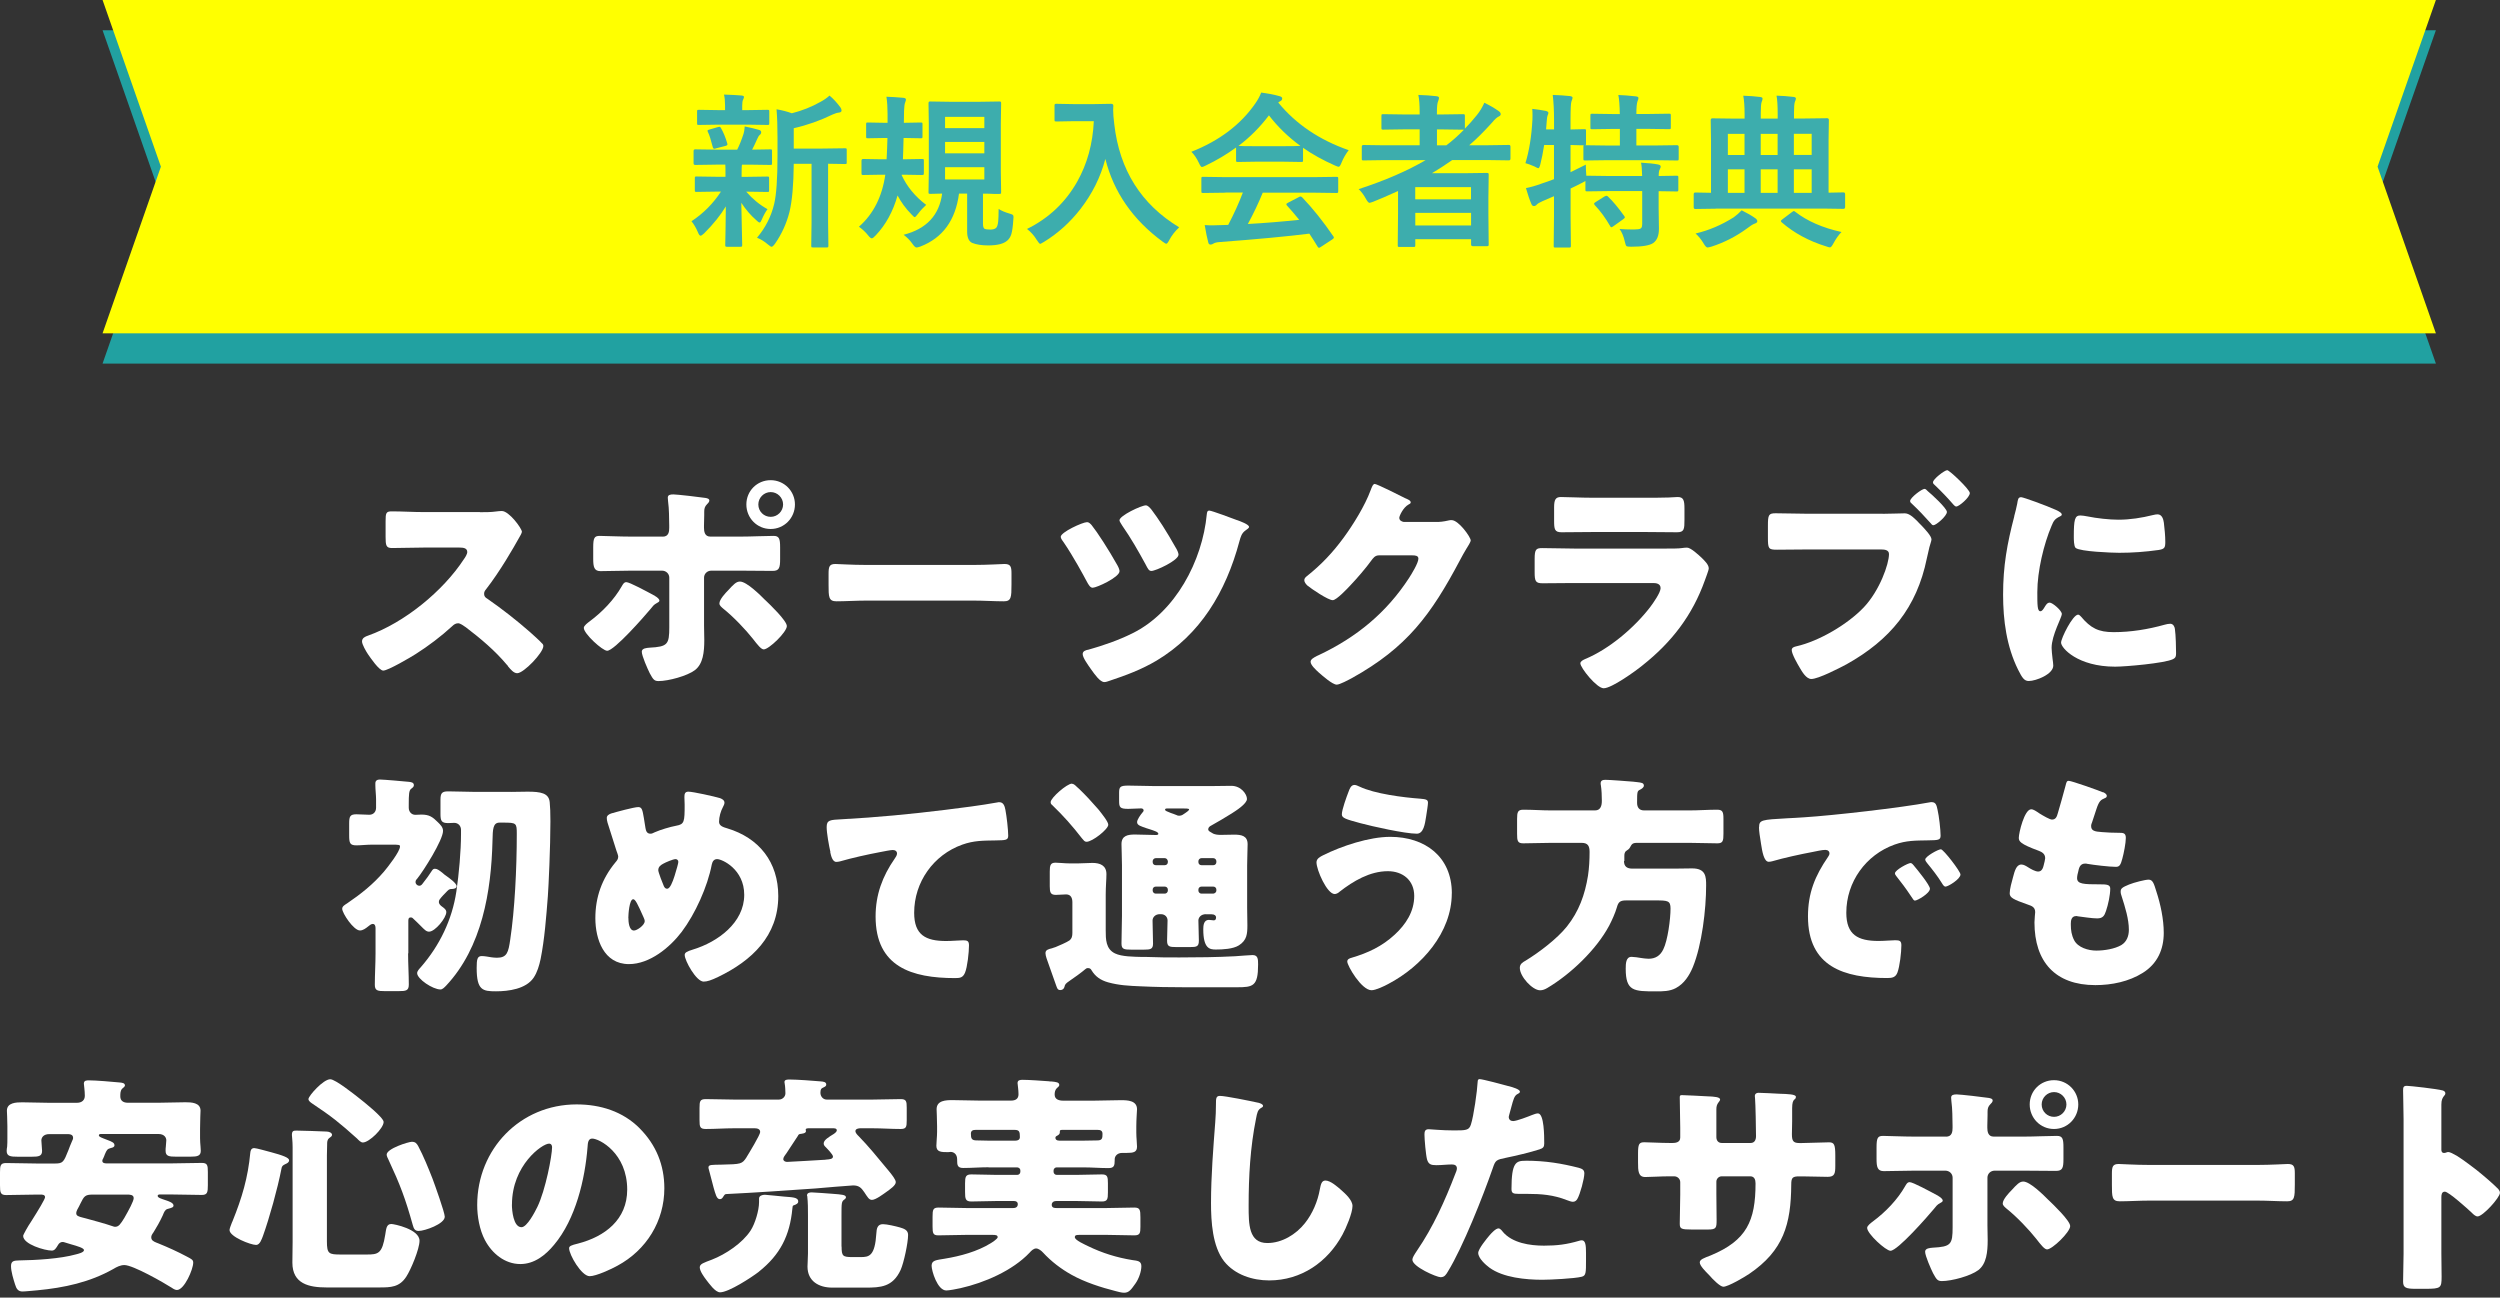 <?xml version="1.0" encoding="UTF-8"?> <svg xmlns="http://www.w3.org/2000/svg" width="420" height="218" viewBox="0 0 420 218" fill="none"><rect x="0" y="0" width="420" height="218" fill="#333333" stroke="none"/><path d="M80.63 86.05C81.41 86.05 82.55 86.05 83.33 85.93C83.6 85.89 84.04 85.85 84.31 85.85C85.53 85.85 87.68 88.79 87.68 89.34C87.68 89.54 87.37 90.08 87.09 90.55C86.35 91.88 84.03 95.96 81.64 99.02C81.44 99.26 81.33 99.45 81.33 99.77C81.33 100.16 81.53 100.4 81.88 100.59C84.27 102.24 86.82 104.24 89.01 106.16C89.4 106.51 90.77 107.73 91.05 108.08C91.21 108.2 91.28 108.35 91.28 108.55C91.28 109.65 87.99 113.1 86.89 113.1C86.3 113.1 85.79 112.47 85.36 111.96C85.32 111.84 85.24 111.76 85.16 111.69C83.16 109.3 80.73 107.26 78.26 105.38C77.87 105.11 77.32 104.71 76.97 104.71C76.58 104.71 76.26 104.91 75.99 105.18C74.11 106.91 71.99 108.51 69.84 109.88C68.98 110.43 65.18 112.66 64.39 112.66C63.68 112.66 62.23 110.5 61.8 109.88C61.49 109.41 60.82 108.27 60.82 107.76C60.82 107.17 61.37 106.94 61.84 106.78C67.92 104.62 74.42 99.33 77.95 93.92C78.15 93.65 78.5 93.1 78.5 92.74C78.5 92.07 77.83 91.99 77.17 91.99H71.21C69.45 91.99 67.64 92.07 65.84 92.07C64.86 92.07 64.78 91.6 64.78 90.19V87.56C64.78 86.19 64.86 85.91 65.8 85.91C67.6 85.91 69.41 86.03 71.21 86.03H80.62L80.63 86.05Z" fill="white"></path><path d="M110.03 100.12C110.46 100.36 110.78 100.67 110.78 100.9C110.78 101.1 110.54 101.21 110.39 101.29C109.8 101.6 109.68 101.84 109.29 102.31C108.31 103.49 103.21 109.33 102 109.33C101.22 109.33 98.08 106.47 98.08 105.49C98.08 105.1 98.75 104.63 99.06 104.39C101.18 102.82 103.18 100.74 104.47 98.47C104.63 98.2 104.82 97.8 105.22 97.8C105.77 97.8 108.59 99.33 110.04 100.11L110.03 100.12ZM111.33 90.16C112.35 90.16 112.43 89.3 112.43 88.67V88.32C112.39 86.75 112.43 85.73 112.23 84.16C112.23 84 112.19 83.81 112.19 83.61C112.19 83.14 112.58 83.06 113.13 83.06C113.72 83.06 117.79 83.53 118.5 83.65C118.74 83.69 119.17 83.77 119.17 84.08C119.17 84.35 118.93 84.55 118.78 84.71C118.39 85.1 118.31 85.46 118.31 86V86.51C118.31 87.1 118.27 87.69 118.27 88.31V88.66C118.27 89.29 118.39 90.15 119.33 90.15H124.39C126.19 90.15 128.47 90.03 129.96 90.03C130.9 90.03 131.06 90.5 131.06 91.95V93.95C131.06 95.4 130.9 95.91 129.81 95.91C128.01 95.91 126.2 95.87 124.4 95.87H119.5C118.83 95.87 118.28 96.38 118.28 97.05V105.09C118.28 105.87 118.32 106.7 118.32 107.52C118.32 109.56 118.12 111.52 116.75 112.58C115.46 113.56 112.28 114.42 110.64 114.42C109.93 114.42 109.74 114.18 109.15 113.09C108.8 112.38 107.82 110.19 107.82 109.48C107.82 108.89 108.68 108.85 109.11 108.81C112.17 108.65 112.44 108.26 112.44 105.36V97.05C112.44 96.38 111.89 95.87 111.22 95.87H106.01C104.29 95.87 102.6 95.95 100.88 95.95C99.82 95.95 99.66 95.24 99.66 93.91V91.99C99.66 90.34 99.86 90.03 100.76 90.03C101.27 90.03 104.29 90.15 106.01 90.15H111.34L111.33 90.16ZM128.58 100.83C129.33 101.54 132.19 104.28 132.19 105.18C132.19 106.2 129.17 109.1 128.31 109.1C127.88 109.1 127.29 108.36 126.47 107.3C125.29 105.81 123.26 103.65 121.49 102.24C121.22 102 120.86 101.73 120.86 101.38C120.86 100.71 121.88 99.62 122.35 99.15C123.21 98.21 123.68 97.7 124.31 97.7C125.45 97.7 127.76 100.01 128.58 100.84V100.83ZM133.55 84.75C133.55 87.02 131.75 88.87 129.47 88.87C127.19 88.87 125.39 87.03 125.39 84.75C125.39 82.47 127.19 80.67 129.47 80.67C131.75 80.67 133.55 82.51 133.55 84.75ZM127.4 84.75C127.4 85.93 128.34 86.83 129.48 86.83C130.62 86.83 131.56 85.89 131.56 84.75C131.56 83.61 130.62 82.67 129.48 82.67C128.34 82.67 127.4 83.61 127.4 84.75Z" fill="white"></path><path d="M163.58 94.91C165.89 94.91 168.4 94.75 168.75 94.75C169.77 94.75 169.93 95.18 169.93 96.32V98.2C169.93 100.36 169.89 101.02 168.64 101.02C167.11 101.02 165.31 100.9 163.58 100.9H145.55C143.83 100.9 141.98 101.02 140.53 101.02C139.2 101.02 139.2 100.28 139.2 98.2V96.4C139.2 95.22 139.32 94.75 140.34 94.75C140.89 94.75 143.08 94.91 145.55 94.91H163.58Z" fill="white"></path><path d="M183.38 88.2C184.36 89.42 186.24 92.32 187.73 94.98C187.97 95.41 188.08 95.76 188.08 95.96C188.08 96.98 184.24 98.74 183.57 98.74C183.18 98.74 182.9 98.31 182.55 97.64C182.12 96.82 180.32 93.48 178.71 91.13C178.55 90.93 178.2 90.46 178.2 90.19C178.2 89.41 181.88 87.72 182.63 87.72C182.94 87.72 183.18 87.99 183.37 88.19L183.38 88.2ZM207.84 87.38C208.27 87.54 209.84 88.09 209.84 88.52C209.84 88.72 209.53 88.91 209.25 89.11C208.58 89.58 208.43 90.21 208.23 90.91C205.92 99.57 201.57 106.63 194.31 110.98C191.72 112.51 189.17 113.45 186.35 114.39C186.12 114.47 185.8 114.59 185.53 114.59C184.82 114.59 183.96 113.38 183.26 112.39C182.71 111.61 181.89 110.47 181.89 109.88C181.89 109.37 182.44 109.21 182.87 109.14C185.38 108.43 187.89 107.57 190.24 106.4C197.49 102.83 202 94.21 202.74 86.41C202.78 86.06 202.82 85.78 203.17 85.78C203.56 85.78 207.21 87.15 207.84 87.39V87.38ZM193.45 85.62C194.63 87.19 195.8 88.95 197.68 92.28C197.91 92.71 197.99 93.03 197.99 93.18C197.99 94.16 194.15 95.92 193.44 95.92C193.01 95.92 192.85 95.57 192.46 94.82C191.25 92.59 189.99 90.39 188.54 88.31C188.42 88.07 188.07 87.64 188.07 87.41C188.07 86.63 191.75 84.9 192.5 84.9C192.85 84.9 193.21 85.33 193.44 85.61L193.45 85.62Z" fill="white"></path><path d="M241.24 87.69C241.95 87.69 242.42 87.65 243.44 87.42C243.6 87.38 243.71 87.38 243.87 87.38C245.05 87.38 247.08 90.24 247.08 90.79C247.08 91.06 246.57 91.85 246.37 92.16C245.98 92.79 245.63 93.45 245.27 94.12C240.41 103.29 236.37 108.78 227.12 113.92C226.53 114.23 225.08 115.02 224.57 115.02C223.86 115.02 222.18 113.53 221.55 112.98C221.08 112.55 220.18 111.73 220.18 111.18C220.18 110.75 220.73 110.47 221.24 110.2C221.36 110.16 221.47 110.08 221.59 110.04C227.9 107.06 232.92 102.94 236.72 97.1C237.15 96.43 238.29 94.59 238.29 93.85C238.29 93.34 237.74 93.3 237.27 93.3H231.66C230.99 93.3 230.68 93.77 230.33 94.24C229.55 95.34 227.86 97.3 226.88 98.32C226.37 98.87 224.53 100.83 223.9 100.83C223.12 100.83 220.29 98.91 219.63 98.36C219.39 98.12 219.12 97.81 219.12 97.46C219.12 97.19 219.32 96.99 219.51 96.83C221.98 94.87 223.9 92.83 225.74 90.32C227.35 88.12 229.31 84.95 230.25 82.4C230.45 81.89 230.64 81.3 230.96 81.3C231.31 81.3 235.39 83.34 236.06 83.69C236.53 83.89 237 84.08 237 84.4C237 84.6 236.8 84.67 236.65 84.75C235.71 85.26 235.08 86.71 235.08 86.98C235.08 87.41 235.43 87.61 235.83 87.69H241.24Z" fill="white"></path><path d="M279.93 92.16C280.95 92.16 282.01 92.16 282.52 92.08C282.79 92.04 283.15 92 283.42 92C284.05 92 285.34 93.21 285.89 93.72C286.36 94.19 287.07 94.86 287.07 95.48C287.07 95.83 286.56 97.05 286.44 97.44C284.32 103.4 280.83 107.91 275.93 111.79C274.79 112.73 270.76 115.63 269.42 115.63C268.24 115.63 265.5 112.18 265.5 111.44C265.5 111.09 266.01 110.85 266.28 110.73C270.36 109.04 274.59 105.44 277.26 101.95C277.73 101.32 278.98 99.56 278.98 98.81C278.98 98.03 278.2 97.95 277.73 97.95H264.36C262.6 97.95 260.87 97.99 259.15 97.99C257.97 97.99 257.82 97.64 257.82 96.11V93.88C257.82 92.31 258.06 92.08 259.07 92.08C260.87 92.08 262.68 92.16 264.48 92.16H279.92H279.93ZM276.6 83.62C277.82 83.62 279.07 83.62 280.32 83.58C280.83 83.58 281.34 83.5 281.85 83.5C282.83 83.5 282.99 84.05 282.99 85.46V87.3C282.99 88.91 282.95 89.42 281.74 89.42C280.01 89.42 278.29 89.38 276.6 89.38H267.47C265.78 89.38 264.06 89.42 262.34 89.42C261.16 89.42 261.09 88.91 261.09 87.42V85.26C261.09 83.97 261.32 83.5 262.23 83.5C263.41 83.5 265.56 83.62 267.48 83.62H276.61H276.6Z" fill="white"></path><path d="M316.31 86.32C317.52 86.32 319.25 86.24 320.03 86.24C320.89 86.24 321.87 87.3 322.46 87.93L322.77 88.24C323.4 88.91 324.49 90.04 324.49 90.63C324.49 90.87 324.22 91.57 324.14 91.92C323.98 92.55 323.87 93.17 323.71 93.8C322.02 102.11 317.52 107.52 310.22 111.6C309.04 112.23 305.48 114.07 304.3 114.07C303.44 114.07 302.73 112.82 302.34 112.15C301.99 111.56 301.01 109.88 301.01 109.21C301.01 108.78 301.44 108.66 301.79 108.58C305.59 107.72 310.41 104.89 313.12 102.03C315.79 99.21 317.35 94.74 317.35 93.09C317.35 92.38 316.6 92.31 316.02 92.31H303.52C301.87 92.31 300.23 92.35 298.54 92.35C297.09 92.35 297.01 92.19 297.01 90.27V88.31C297.01 86.51 297.13 86.23 298.3 86.23C300.1 86.23 301.87 86.31 303.67 86.31H316.29L316.31 86.32ZM323.32 82.13C323.52 82.13 323.71 82.36 323.87 82.52C324.46 82.99 327.08 85.38 327.08 86.01C327.08 86.68 325.28 88.24 324.81 88.24C324.61 88.24 324.5 88.08 324.38 87.93C323.32 86.75 322.34 85.7 321.21 84.64C321.05 84.52 320.9 84.37 320.9 84.17C320.9 83.62 322.86 82.13 323.33 82.13H323.32ZM330.93 82.83C330.93 83.58 329.09 85.1 328.66 85.1C328.46 85.1 328.31 84.9 328.19 84.79C327.17 83.61 326.19 82.59 325.05 81.5C324.89 81.38 324.74 81.23 324.74 81.03C324.74 80.48 326.7 78.99 327.13 78.99C327.52 78.99 330.93 82.24 330.93 82.83Z" fill="white"></path><path d="M338.38 86.75C338.58 86.01 338.77 85.26 338.89 84.63C339.01 83.88 339.05 83.53 339.56 83.53C339.91 83.53 343.68 84.9 345.36 85.65C346.14 86 346.38 86.24 346.38 86.43C346.38 86.59 346.26 86.67 346.11 86.74C345.21 87.17 345.01 87.49 344.66 88.35C343.37 91.37 342.27 95.92 342.27 99.48C342.27 101.64 342.27 102.69 342.78 102.69C343.05 102.69 343.25 102.38 343.45 102.06C343.69 101.67 343.92 101.24 344.35 101.24C344.82 101.24 346.39 102.57 346.39 103.16C346.39 103.71 344.67 106.73 344.67 108.84C344.67 109.11 344.75 110.09 344.83 110.68C344.87 110.92 344.95 111.58 344.95 111.82C344.95 113.27 342.05 114.41 340.83 114.41C340.09 114.41 339.73 113.9 339.03 112.49C337.11 108.61 336.52 104.22 336.52 99.91C336.52 95.09 337.19 91.37 338.4 86.74L338.38 86.75ZM349.59 103.57C351.24 105.53 352.53 106.2 355.08 106.2C357.98 106.2 360.88 105.73 363.66 104.95C363.93 104.87 364.33 104.79 364.6 104.79C365.11 104.79 365.34 105.3 365.38 105.65C365.54 106.71 365.58 108.94 365.58 109.73C365.58 110.24 365.54 110.51 365.03 110.75C363.66 111.42 357.11 112 355.35 112C349.04 112 346.26 108.86 346.26 107.96C346.26 107.22 348.22 103.26 349.12 103.26C349.32 103.26 349.47 103.46 349.59 103.57ZM349.51 86.6C349.74 86.6 350.37 86.68 350.72 86.76C352.21 87.07 354.37 87.31 355.89 87.31C357.85 87.31 359.81 87 361.69 86.53C362.04 86.45 362.24 86.41 362.47 86.41C363.22 86.41 363.45 87.23 363.53 87.82C363.65 88.8 363.77 90.05 363.77 91.03C363.77 92.01 363.65 92.24 362.63 92.4C360.43 92.71 358.24 92.87 356.04 92.87C354.86 92.87 349.45 92.67 348.71 92.05C348.4 91.78 348.4 90.6 348.4 90.17C348.4 87.27 348.56 86.6 349.5 86.6H349.51Z" fill="white"></path><path d="M68.56 160.16C68.56 161.92 68.68 163.69 68.68 165.41C68.68 166.43 68.21 166.51 66.96 166.51H64.69C63.44 166.51 62.97 166.43 62.97 165.45C62.97 163.69 63.09 161.92 63.09 160.16V155.93C63.09 155.62 63.01 155.22 62.62 155.22C62.35 155.22 62.03 155.49 61.84 155.65C61.45 155.96 60.98 156.32 60.47 156.32C59.41 156.32 57.49 153.42 57.49 152.67C57.49 152.24 57.96 152 58.31 151.77C60.62 150.2 62.66 148.59 64.5 146.44C65.13 145.69 67.2 143.07 67.2 142.21C67.2 141.94 67.08 141.9 65.83 141.9H62.58C61.6 141.9 60.62 142.02 59.88 142.02C58.78 142.02 58.66 141.63 58.66 140.33V138.37C58.66 137.19 58.78 136.8 59.88 136.8C60.59 136.8 61.33 136.88 62.04 136.88C62.75 136.88 63.18 136.37 63.18 135.7V134.29C63.18 133.62 63.06 132.6 63.06 131.94V131.59C63.06 131.12 63.41 130.96 63.81 130.96C64.4 130.96 67.97 131.27 68.71 131.35C69.02 131.39 69.53 131.43 69.53 131.9C69.53 132.17 69.37 132.29 69.06 132.53C68.71 132.8 68.67 133.47 68.67 135.16V135.71C68.67 136.38 69.14 136.89 69.77 136.89C70.12 136.89 70.44 136.85 70.79 136.85C72.12 136.85 72.67 137.24 73.57 138.14C73.96 138.53 74.43 138.96 74.43 139.59C74.43 141.12 71.14 146.33 70.08 147.63C69.92 147.79 69.81 147.94 69.81 148.18C69.81 148.53 70.12 148.81 70.44 148.81C70.76 148.81 70.91 148.57 71.11 148.3C71.66 147.63 72.05 147.05 72.52 146.34C72.68 146.1 72.79 145.95 73.07 145.95C73.46 145.95 73.81 146.22 74.44 146.73C74.6 146.89 74.71 146.96 74.99 147.16C75.42 147.47 76.71 148.37 76.71 148.88C76.71 149.27 76.2 149.35 75.89 149.35C75.46 149.35 75.38 149.43 74.79 150.06C74.59 150.26 74.4 150.45 74.16 150.73C73.96 150.97 73.73 151.2 73.73 151.51C73.73 151.9 74.04 152.14 74.24 152.29C74.55 152.52 74.98 152.8 74.98 153.23C74.98 154.21 73.1 156.52 72.08 156.52C71.61 156.52 71.3 156.17 70.71 155.58C70.24 155.11 69.85 154.72 69.38 154.29C69.22 154.13 69.14 154.13 68.99 154.13C68.6 154.13 68.6 154.48 68.6 154.76V160.17L68.56 160.16ZM85.85 133.04C86.91 133.04 87.85 133 88.63 133C90.86 133 92.2 133.24 92.35 134.76C92.43 135.47 92.47 136.6 92.47 137.97C92.47 142.32 92.16 148.95 92.04 150.55C91.77 154 91.49 157.8 90.82 161.13C90.58 162.23 90.27 163.33 89.64 164.27C88.35 166.15 85.45 166.54 83.33 166.54C81.1 166.54 80.08 166.38 80.08 162.62C80.08 161.13 80.2 160.62 80.94 160.62C81.37 160.62 82.08 160.74 82.51 160.82C82.78 160.86 83.18 160.9 83.49 160.9C85.18 160.9 85.41 160 85.72 157.84C86.47 152.9 86.82 145.96 86.82 140.12C86.82 138.28 86.78 138.2 84.55 138.2H83.92C82.82 138.2 82.78 139.3 82.74 141.22C82.54 149.73 80.98 159.17 74.94 165.6C74.67 165.87 74.35 166.23 74 166.23C72.71 166.23 70.08 164.47 70.08 163.49C70.08 163.14 70.43 162.78 70.71 162.47C73.85 158.86 75.96 154.51 76.67 149.77C77.1 146.83 77.45 143.03 77.45 140.09V139.42C77.45 138.75 76.98 138.24 76.31 138.24C75.96 138.24 75.6 138.28 75.29 138.28C74.15 138.28 74 137.89 74 136.71V134.36C74 133.26 74.24 132.95 75.29 132.95C76.7 132.95 78.07 133.03 79.45 133.03H85.84L85.85 133.04Z" fill="white"></path><path d="M120.89 134.06C121.24 134.18 121.71 134.41 121.71 134.84C121.71 135.11 121.59 135.31 121.47 135.55C121.08 136.26 120.8 137.24 120.8 138.06C120.8 138.73 121.47 138.96 122.17 139.16C127.54 140.77 130.75 144.84 130.75 150.53C130.75 157.23 126.32 161.39 120.64 164.13C119.5 164.68 118.8 164.91 118.21 164.91C116.96 164.91 115.03 161.38 115.03 160.44C115.03 160.05 115.34 159.85 116.48 159.5C120.56 158.25 125.03 155.03 125.03 150.33C125.03 146.02 121.31 144.33 120.48 144.33C119.97 144.33 119.7 144.68 119.58 145.23C118.87 148.95 116.8 153.54 114.52 156.56C112.52 159.19 109.15 161.97 105.66 161.97C101.43 161.97 100.02 157.78 100.02 154.25C100.02 150.72 101.12 147.63 103.39 144.88C103.66 144.57 103.86 144.33 103.86 143.9C103.86 143.7 103.66 143.19 103.55 142.88C103.04 141.31 102.57 139.74 102.06 138.18C101.98 137.91 101.94 137.63 101.94 137.4C101.94 137.01 102.33 136.77 102.72 136.65C103.5 136.42 106.52 135.59 107.23 135.59C107.86 135.59 107.94 136.1 108.17 137.43C108.25 137.9 108.33 138.45 108.44 139.12C108.52 139.59 108.68 140.06 109.26 140.06C109.5 140.06 109.61 140.02 110 139.82C110.98 139.39 112.55 138.92 113.61 138.72C114.98 138.48 115.02 138.05 115.02 135.19C115.02 134.76 114.98 134.33 114.98 133.9C114.98 133.39 115.06 133 115.65 133C116.43 133 120.08 133.82 120.86 134.06H120.89ZM105.57 154.21C105.57 154.8 105.65 156.33 106.51 156.33C107.02 156.33 108.31 155.43 108.31 154.76C108.31 154.53 108.23 154.37 108.11 154.09C107.13 151.89 106.74 151.07 106.38 151.07C105.71 151.07 105.56 153.7 105.56 154.21H105.57ZM111.41 145.11C110.98 145.35 110.59 145.62 110.59 146.21C110.59 146.52 111.34 148.48 111.53 148.88C111.65 149.12 111.8 149.31 112.08 149.31C112.55 149.31 112.98 148.25 113.33 147.15C113.68 146.01 113.96 145.03 113.96 144.8C113.96 144.53 113.76 144.33 113.49 144.33C113.1 144.33 111.8 144.88 111.41 145.11Z" fill="white"></path><path d="M139.51 143.15C139.27 142.09 138.88 139.97 138.88 138.96C138.88 137.74 139.43 137.74 141.51 137.63C147.27 137.32 153 136.77 158.76 136.06C161.58 135.71 164.72 135.32 167.54 134.81C167.66 134.77 167.77 134.77 167.89 134.77C168.6 134.77 168.79 135.44 168.91 136.06C169.11 137.08 169.38 139.39 169.38 140.41C169.38 141.16 168.91 141.16 167.3 141.19C165.22 141.23 163.65 141.19 161.66 141.9C156.84 143.62 153.58 148.17 153.58 153.35C153.58 157.07 155.5 158.09 158.95 158.09C159.97 158.09 161.22 157.97 161.81 157.97C162.52 157.97 162.79 158.09 162.79 158.83C162.79 159.97 162.52 162.48 162.12 163.42C161.77 164.24 161.3 164.32 160.47 164.32C153.18 164.32 147.1 162.44 147.1 153.97C147.1 150.32 148.24 147.23 150.31 144.25C150.47 144.01 150.7 143.7 150.7 143.39C150.7 143.04 150.43 142.8 149.99 142.8C149.6 142.8 148.46 143.04 147.87 143.15C145.79 143.54 143.13 144.13 141.09 144.72C140.93 144.76 140.66 144.8 140.5 144.8C139.83 144.8 139.6 143.7 139.48 143.15H139.51Z" fill="white"></path><path d="M179.65 158.01C180.08 157.66 180.16 157.26 180.16 156.72V151.59C180.16 150.88 179.92 150.26 179.1 150.26C178.75 150.26 177.81 150.34 177.38 150.34C176.48 150.34 176.36 149.91 176.36 148.89V146.42C176.36 145.36 176.48 144.93 177.34 144.93C177.93 144.93 178.83 145.05 179.69 145.05H181.14C182 145.05 182.79 144.97 183.53 144.97C184.82 144.97 185.88 145.4 185.88 146.85C185.88 147.79 185.76 148.89 185.76 150.34V156.26C185.76 157.79 185.76 159.43 187.33 160.18C188.47 160.73 190.47 160.73 191.96 160.77H192.7C194.54 160.85 196.35 160.85 198.15 160.85C201.29 160.85 204.38 160.81 207.48 160.65C208.11 160.61 210.03 160.45 210.42 160.45C211.36 160.45 211.36 161.16 211.36 162.06C211.36 165.71 210.5 165.86 207.79 165.86H199.09C196.58 165.86 194.11 165.82 191.6 165.7C189.68 165.62 187.99 165.54 186.15 165.03C184.93 164.68 184.03 164.09 183.37 162.99C183.25 162.75 183.06 162.64 182.78 162.64C182.54 162.64 182.47 162.72 182.31 162.84C181.88 163.23 180.27 164.41 179.72 164.76C178.98 165.27 178.94 165.35 178.82 165.82C178.74 166.13 178.47 166.33 178.15 166.33C177.64 166.33 177.6 165.98 177.44 165.58C176.97 164.33 176.58 163.07 176.11 161.82C175.95 161.35 175.64 160.6 175.64 160.13C175.64 159.58 176.11 159.46 176.74 159.31C176.9 159.23 177.13 159.19 177.33 159.11C177.76 158.95 179.33 158.25 179.64 158.01H179.65ZM180.08 131.67C180.35 131.67 180.59 131.87 180.94 132.22C181.06 132.3 181.17 132.45 181.33 132.57C182.31 133.51 183.45 134.73 184.35 135.78C184.43 135.86 184.51 135.98 184.62 136.09C185.17 136.8 186.19 138.05 186.19 138.56C186.19 139.31 183.52 141.42 182.54 141.42C182.19 141.42 182.07 141.18 181.76 140.83C180.15 138.75 178.66 137.07 176.78 135.26C176.58 135.1 176.51 134.99 176.51 134.75C176.51 134.04 179.25 131.65 180.08 131.65V131.67ZM202.62 153.58C201.72 153.58 201.33 154.17 201.33 154.64C201.33 155.74 201.41 156.87 201.41 158.01C201.41 159.03 201.06 159.11 199.88 159.11H197.68C196.43 159.11 196.07 159.03 196.07 158.01C196.07 156.87 196.15 155.78 196.15 154.64C196.15 154.09 195.76 153.58 195.01 153.58H194.85C194.07 153.58 193.63 154.13 193.63 154.64C193.63 155.93 193.71 157.23 193.71 158.52C193.71 159.46 193.28 159.54 192.18 159.54H190.02C188.84 159.54 188.41 159.46 188.41 158.52C188.41 156.95 188.49 155.42 188.49 153.89V145.38C188.49 143.97 188.41 142.71 188.41 141.81C188.41 140.36 189.51 140.2 190.68 140.2C191.85 140.2 192.99 140.28 194.13 140.28C194.29 140.28 194.6 140.28 194.6 140.08C194.6 139.77 193.93 139.57 193.11 139.3C192.95 139.26 192.76 139.18 192.6 139.14C191.74 138.83 191.03 138.67 191.03 138.12C191.03 137.69 191.62 136.87 191.93 136.51C192.01 136.43 192.13 136.27 192.13 136.16C192.13 135.89 191.89 135.81 191.7 135.81C190.99 135.81 190.29 135.89 189.54 135.89C188.13 135.89 188.01 135.62 188.01 134.52V133.19C188.01 132.21 188.17 131.98 189.54 131.98C190.99 131.98 192.44 132.06 193.89 132.06H203.57C204.67 132.06 205.77 132.02 206.86 132.02C208.51 132.02 209.49 133.43 209.49 134.22C209.49 135.04 207.61 136.22 206.94 136.65C206.08 137.2 204.35 138.22 203.49 138.69C203.25 138.81 202.98 139 202.98 139.32C202.98 139.64 203.33 139.75 203.65 139.95C204.04 140.22 204.63 140.26 205.1 140.26C205.85 140.26 206.59 140.22 207.33 140.22C208.51 140.22 209.6 140.38 209.6 141.83C209.6 142.85 209.52 144.06 209.52 145.4V152.46C209.52 153.48 209.56 154.46 209.56 155.44C209.56 156.89 209.48 157.95 208.15 158.81C207.17 159.44 205.41 159.52 204.27 159.52C203.25 159.52 202.15 159.4 202.15 156.11C202.15 155.48 202.23 154.54 203.09 154.54C203.36 154.54 203.68 154.62 203.91 154.62C204.14 154.62 204.3 154.5 204.3 154.11C204.3 153.84 204.06 153.6 203.55 153.6H202.57L202.62 153.58ZM196.2 144.68C196.16 144.41 195.96 144.17 195.69 144.17H194.16C193.89 144.17 193.65 144.41 193.65 144.68V144.84C193.65 145.15 193.88 145.35 194.16 145.35H195.69C195.96 145.35 196.2 145.15 196.2 144.84V144.68ZM194.16 148.95C193.89 148.95 193.65 149.15 193.65 149.46V149.62C193.65 149.89 193.88 150.13 194.16 150.13H195.69C195.96 150.13 196.2 149.89 196.2 149.62V149.46C196.2 149.15 195.96 148.95 195.69 148.95H194.16ZM196.2 135.82C195.96 135.82 195.73 135.82 195.73 136.02C195.73 136.22 196.08 136.33 196.67 136.57C196.94 136.65 197.34 136.81 197.73 136.96C197.85 137.04 198 137.04 198.12 137.04C198.55 137.04 198.75 136.84 199.1 136.61C199.26 136.49 199.77 136.18 199.77 135.98C199.77 135.82 199.18 135.82 198.67 135.82H196.2ZM203.84 145.35C204.11 145.35 204.35 145.15 204.35 144.84V144.68C204.35 144.41 204.11 144.17 203.84 144.17H201.84C201.57 144.17 201.33 144.41 201.33 144.68V144.84C201.33 145.15 201.57 145.35 201.84 145.35H203.84ZM203.84 150.13C204.11 150.09 204.35 149.89 204.35 149.62V149.46C204.35 149.15 204.11 148.95 203.84 148.95H201.84C201.57 148.95 201.33 149.15 201.33 149.46V149.62C201.33 149.89 201.57 150.13 201.84 150.13H203.84Z" fill="white"></path><path d="M243.9 150.09C243.9 156.67 238.84 162.36 233.24 165.3C232.61 165.65 231.12 166.36 230.42 166.36C228.73 166.36 226.34 162.24 226.34 161.54C226.34 161.15 226.73 160.99 227.05 160.91C229.83 160.09 232.18 158.99 234.3 157.03C236.18 155.3 237.59 153.15 237.59 150.52C237.59 147.89 235.67 146.36 233.16 146.36C230.14 146.36 227.36 148.01 225.05 149.81C224.85 150.01 224.5 150.2 224.23 150.2C222.94 150.2 221.17 146.16 221.17 144.87C221.17 144.24 221.8 143.93 222.27 143.69C225.41 142.12 230.03 140.59 233.56 140.59C239.4 140.59 243.91 143.92 243.91 150.08L243.9 150.09ZM228.38 132.14C230.89 133.36 235.79 133.98 238.61 134.18C239.55 134.26 239.9 134.34 239.9 134.85C239.9 135.2 239.74 136.18 239.59 137.16C239.39 138.45 239.16 140.06 238.02 140.06C236.06 140.06 230.57 138.84 228.57 138.3C226.1 137.63 225.43 137.44 225.43 136.81C225.43 136.03 226.25 133.79 226.57 132.97C226.73 132.54 226.96 131.87 227.55 131.87C227.82 131.87 228.14 132.03 228.37 132.14H228.38Z" fill="white"></path><path d="M272.83 144.64C272.83 145.62 273.38 145.93 274.28 145.93H281.14C282.2 145.93 283.26 145.89 284.28 145.89C286.59 145.89 286.63 147.3 286.63 148.75C286.63 152.79 285.92 158.75 284.4 162.47C283.81 163.88 282.95 165.25 281.54 166C280.52 166.55 279.34 166.55 278.25 166.55C274.49 166.55 273.12 166.55 273.12 162.75C273.12 161.85 273.16 160.75 274.1 160.75C274.49 160.75 275.32 160.87 275.75 160.95C276.02 160.99 276.57 161.07 276.96 161.07C278.1 161.07 278.92 160.56 279.43 159.5C280.18 158.01 280.65 154.37 280.65 152.64C280.65 151.31 280.18 151.27 278.18 151.27H273.16C272.14 151.27 271.87 151.58 271.63 152.45C271.36 153.39 270.81 154.61 270.34 155.51C268.18 159.55 263.87 163.66 259.95 165.98C259.56 166.21 259.17 166.37 258.74 166.37C257.45 166.37 255.33 164.06 255.33 162.61C255.33 161.94 255.8 161.67 256.35 161.36C258.58 159.99 261.6 157.71 263.25 155.64C265.25 153.13 266.27 150.31 266.78 147.13C266.98 145.8 267.05 144.46 267.05 143.13C267.05 142.15 266.78 141.6 265.72 141.6H260.59C259.02 141.6 257.45 141.68 255.89 141.68C254.95 141.68 254.87 141.25 254.87 140.07V137.6C254.87 136.42 254.99 136.03 255.93 136.03C257.5 136.03 259.03 136.15 260.6 136.15H267.97C268.91 136.15 269.11 135.33 269.11 134.54C269.11 133.75 269.07 132.7 268.95 131.95C268.91 131.79 268.91 131.71 268.91 131.6C268.91 131.09 269.3 131.01 269.73 131.01C270.4 131.01 273.53 131.25 274.36 131.32C274.62 131.347 274.857 131.374 275.07 131.4C275.74 131.48 276.17 131.52 276.17 131.99C276.17 132.3 275.78 132.54 275.54 132.66C275.07 132.9 275.03 132.93 275.03 134.86C275.03 135.64 275.38 136.15 276.21 136.15H283.81C285.38 136.15 286.91 136.03 288.48 136.03C289.42 136.03 289.54 136.42 289.54 137.6V140.07C289.54 141.25 289.46 141.68 288.52 141.68C286.95 141.68 285.38 141.6 283.82 141.6H275.04C274.26 141.6 274.14 141.8 273.83 142.38C273.71 142.62 273.48 142.77 273.24 142.93C272.93 143.13 272.89 143.48 272.89 143.79V144.65L272.83 144.64Z" fill="white"></path><path d="M295.53 138.96C295.53 137.74 295.96 137.71 300.27 137.47C301.05 137.43 301.96 137.39 303.05 137.31C307.99 137 319.36 135.7 324.14 134.8C324.3 134.76 324.41 134.76 324.53 134.76C325.24 134.76 325.35 135.31 325.51 136.05C325.75 137.07 326.02 139.38 326.02 140.4C326.02 141.15 325.59 141.15 323.9 141.18C321.82 141.22 320.29 141.18 318.29 141.89C313.47 143.61 310.18 148.16 310.18 153.34C310.18 157.06 312.14 158.08 315.59 158.08C316.57 158.08 317.86 157.96 318.41 157.96C319.15 157.96 319.43 158.08 319.43 158.82C319.43 159.96 319.16 162.39 318.76 163.41C318.45 164.19 317.9 164.31 317.07 164.31C309.82 164.31 303.74 162.43 303.74 153.96C303.74 150.04 304.92 147.14 307.11 143.96C307.23 143.76 307.35 143.61 307.35 143.37C307.35 143.02 307.08 142.78 306.64 142.78C306.13 142.78 305.07 143.02 304.52 143.13C302.44 143.52 299.74 144.11 297.7 144.7C297.54 144.74 297.31 144.78 297.15 144.78C296.33 144.78 296.05 143.02 295.86 141.8C295.66 140.47 295.51 139.72 295.51 138.94L295.53 138.96ZM321.56 145.46C322.07 146.05 324.23 148.71 324.23 149.3C324.23 150.08 322.11 151.3 321.72 151.3C321.52 151.3 321.45 151.18 320.94 150.4C320.19 149.26 319.41 148.24 318.55 147.15C318.39 146.95 318.35 146.84 318.35 146.72C318.35 146.17 320.55 144.99 320.98 144.99C321.18 144.99 321.41 145.26 321.57 145.46H321.56ZM329.36 146.91C329.36 147.69 327.28 148.95 326.85 148.95C326.58 148.95 326.38 148.6 326.26 148.4C325.51 147.18 324.65 146.09 323.75 144.99C323.63 144.83 323.44 144.6 323.44 144.4C323.44 143.89 325.6 142.68 326.07 142.68C326.5 142.68 329.36 146.4 329.36 146.91Z" fill="white"></path><path d="M353.31 133.08C353.66 133.24 353.94 133.43 353.94 133.71C353.94 133.95 353.78 134.02 353.59 134.1C352.96 134.37 352.65 134.53 352.18 135.98L351.47 138.14C351.39 138.34 351.31 138.53 351.31 138.77C351.31 139.55 351.86 139.71 353.11 139.79C354.05 139.87 354.99 139.91 355.93 139.91C356.67 139.91 357.14 139.91 357.14 140.77C357.14 141.63 356.79 143.4 356.55 144.26C356.28 145.28 356.08 145.63 355.49 145.63C354.39 145.63 351.77 145.32 350.63 145.12C350.55 145.08 350.43 145.08 350.32 145.08C349.42 145.08 349.26 145.82 349.11 146.57L349.03 146.88C348.99 147.04 348.95 147.35 348.95 147.51C348.95 148.53 350.01 148.57 352.83 148.57C353.89 148.57 354.52 148.61 354.52 149.28C354.52 150.38 354.17 151.98 353.81 153.04C353.54 153.86 353.26 154.29 352.32 154.29C351.46 154.29 349.97 154.05 349.07 153.94C348.99 153.9 348.87 153.9 348.8 153.9C347.98 153.9 347.9 154.68 347.9 155.15V155.39C347.9 156.25 348.02 157.11 348.45 157.94C349.08 159.19 350.84 159.7 352.17 159.7C353.5 159.7 355.27 159.43 356.4 158.76C357.3 158.21 357.65 157.23 357.65 156.21C357.65 154.41 357.02 152.41 356.47 150.68C356.35 150.33 356.27 150.09 356.27 149.78C356.27 149.27 356.54 149.07 357.68 148.6C358.54 148.25 360.39 147.78 360.97 147.78C361.68 147.78 361.87 148.49 362.26 149.74C362.97 151.9 363.51 154.44 363.51 156.72C363.51 159.5 362.45 161.89 360.02 163.42C357.67 164.91 354.77 165.5 352.02 165.5C345.28 165.5 341.79 161.58 341.79 154.96C341.79 154.49 341.91 153.31 341.91 153.24C341.91 152.38 341.28 152.18 340.73 151.99C338.14 151.09 337.63 150.78 337.63 150.07C337.63 149.36 337.98 148.11 338.18 147.4C338.45 146.38 338.73 145.24 339.59 145.24C339.98 145.24 340.37 145.48 340.73 145.71C341.16 145.98 341.91 146.42 342.42 146.42C342.73 146.42 343.13 146.26 343.32 145.44C343.44 144.97 343.59 144.38 343.59 144.19C343.59 143.48 343.12 143.17 342.53 142.94C339.32 141.76 339.16 141.33 339.16 140.74C339.16 139.92 340.1 135.96 341.24 135.96C341.63 135.96 342.06 136.27 342.65 136.67C343.28 137.06 344.37 137.69 344.73 137.69C345.36 137.69 345.55 137.22 345.71 136.63C346.02 135.53 346.61 133.57 347 132.04C347.16 131.41 347.2 131.18 347.55 131.18C348.02 131.18 352.57 132.79 353.27 133.1L353.31 133.08Z" fill="white"></path><path d="M25.72 207.11C25.56 207.35 25.41 207.58 25.41 207.86C25.41 208.37 25.8 208.57 26.27 208.76L26.58 208.88C28.23 209.55 29.87 210.29 31.4 211.11C32.22 211.54 32.46 211.66 32.46 212.13C32.46 213.23 30.97 216.72 29.72 216.72C29.45 216.72 29.09 216.52 28.9 216.37C27.49 215.47 22.35 212.53 20.9 212.53C20.23 212.53 19.61 212.84 19.02 213.2C15.06 215.43 10.79 216.34 6.28 216.77C5.73 216.81 4.28 216.97 3.77 216.97C3.06 216.97 2.75 216.54 2.52 215.75C2.25 214.89 1.85 213.63 1.85 212.69C1.85 211.75 2.48 211.79 3.22 211.75C6 211.71 10.12 211.48 12.78 210.73C13.09 210.65 14.11 210.42 14.11 210.02C14.11 209.67 13.01 209.35 11.92 209.04C11.57 208.92 11.21 208.84 10.9 208.73C10.78 208.69 10.67 208.65 10.51 208.65C10.2 208.65 9.92 208.85 9.77 209.12C9.42 209.71 9.18 210.1 8.71 210.1C7.53 210.1 3.89 209.04 3.89 207.63C3.89 207.43 4.71 205.98 5.22 205.24C6.51 203.2 7.57 201.44 7.57 201.12C7.57 200.69 7.06 200.69 6.83 200.69H6.16C4.47 200.69 2.75 200.77 1.02 200.77C0.08 200.77 0 200.34 0 199.12V196.96C0 195.82 0.08 195.39 1.02 195.39C2.75 195.39 4.47 195.47 6.16 195.47H9.26C10.59 195.47 10.71 195.2 11.49 193.24C11.65 192.81 11.84 192.3 12.12 191.67C12.2 191.51 12.28 191.36 12.28 191.16C12.28 190.53 11.65 190.53 11.18 190.53H8.28C7.3 190.53 6.95 191.12 6.95 191.59C6.95 191.9 7.07 193.04 7.07 193.35C7.07 194.25 6.48 194.33 5.31 194.33H3C1.75 194.33 1.12 194.25 1.12 193.35C1.12 193.15 1.16 192.84 1.2 192.64C1.24 192.17 1.24 191.7 1.24 191.23V189.19C1.24 187.94 1.16 186.96 1.16 186.6C1.16 185.23 2.73 185.19 3.75 185.19C5.2 185.19 6.69 185.27 8.18 185.27H12.92C13.78 185.27 14.25 184.8 14.25 184.09C14.25 183.23 14.09 182.21 14.09 182.05C14.09 181.5 14.56 181.5 14.95 181.5C16.05 181.5 18.87 181.73 20.05 181.85C20.48 181.89 20.99 181.93 20.99 182.36C20.99 182.52 20.79 182.67 20.56 182.87C20.21 183.18 20.21 183.73 20.21 184.2C20.21 184.95 20.76 185.26 21.46 185.26H26.67C28.16 185.26 29.65 185.18 31.14 185.18C32.12 185.18 33.69 185.22 33.69 186.59C33.69 186.83 33.61 188.2 33.61 189.65V191.22C33.61 191.69 33.65 192.16 33.69 192.63C33.69 192.83 33.73 193.14 33.73 193.34C33.73 194.2 33.14 194.32 32.01 194.32H29.58C28.4 194.32 27.82 194.24 27.82 193.34C27.82 193.14 27.82 192.83 27.86 192.63C27.86 192.47 27.94 191.69 27.94 191.57C27.94 191.18 27.67 190.51 26.61 190.51H17.12C16.81 190.51 16.61 190.51 16.61 190.75C16.61 190.99 17.08 191.14 17.98 191.49C18.92 191.84 19.23 192 19.23 192.43C19.23 192.7 18.88 192.82 18.64 192.86C18.01 193.02 17.93 193.21 17.62 193.92C17.54 194.12 17.46 194.39 17.31 194.67C17.23 194.79 17.19 194.87 17.19 195.02C17.19 195.41 17.62 195.45 17.9 195.45H28.76C30.45 195.45 32.17 195.37 33.9 195.37C34.84 195.37 34.92 195.76 34.92 196.9V199.1C34.92 200.31 34.84 200.75 33.9 200.75C32.18 200.75 30.49 200.67 28.76 200.67H26.88C26.76 200.67 26.49 200.67 26.49 200.91C26.49 201.22 27.08 201.38 27.9 201.66C28.25 201.78 29.15 202.05 29.15 202.52C29.15 202.83 28.88 202.91 28.13 203.11C27.74 203.23 27.58 203.58 27.35 204.17C26.88 205.19 26.33 206.17 25.74 207.11H25.72ZM15.56 200.69C14.27 200.69 14.11 201 13.52 202.18C13.36 202.49 13.21 202.85 12.97 203.24C12.89 203.44 12.81 203.59 12.81 203.83C12.81 204.26 13.2 204.38 13.95 204.57L14.42 204.69C15.95 205.12 17.48 205.51 18.97 206.02C19.17 206.1 19.21 206.1 19.36 206.1C19.95 206.1 20.26 205.63 20.89 204.61C21.67 203.24 22.46 201.79 22.46 201.28C22.46 200.69 21.79 200.69 21.36 200.69H15.56Z" fill="white"></path><path d="M45.47 193.55C47.51 194.1 48.57 194.49 48.57 194.92C48.57 195.27 48.26 195.43 47.98 195.55C47.47 195.79 47.35 195.9 47.27 196.41C46.64 199.66 45.27 204.6 44.17 207.66C43.97 208.17 43.66 209.15 43.03 209.15C42.13 209.15 38.56 207.78 38.56 206.64C38.56 206.44 38.79 205.82 38.95 205.42C38.99 205.3 39.03 205.22 39.07 205.15C40.64 201.27 41.66 197.86 42.05 193.66C42.09 193.27 42.21 192.88 42.72 192.88C43.07 192.88 44.99 193.43 45.46 193.55H45.47ZM54.92 208.53C54.92 210.65 55.23 210.76 57.31 210.76H61.58C63.54 210.76 64.21 210.64 64.72 207.43C64.88 206.53 64.88 205.63 65.74 205.63C66.17 205.63 70.48 206.49 70.48 208.45C70.48 209.82 69.03 213.31 68.25 214.49C67.11 216.25 65.66 216.29 63.74 216.29H54.84C51.94 216.29 49.12 215.7 49.12 212.13C49.12 210.95 49.16 209.82 49.16 208.64V192.72C49.16 191.66 49.04 190.96 49.04 190.68C49.04 189.97 49.31 189.94 49.82 189.94C50.76 189.94 53.9 190.06 54.84 190.1C55.27 190.1 55.78 190.3 55.78 190.65C55.78 190.89 55.58 191 55.31 191.2C54.96 191.47 54.96 191.87 54.96 192.26C54.96 192.46 54.92 193.44 54.92 194.1V208.52V208.53ZM55.51 181.32C56.33 181.32 59.55 183.87 60.33 184.49C61.04 185.04 64.45 187.74 64.45 188.49C64.45 189.55 62.02 191.94 60.96 191.94C60.61 191.94 60.25 191.55 59.98 191.27C57 188.6 55.79 187.62 52.45 185.39C52.21 185.23 51.82 184.96 51.82 184.64C51.82 184.13 54.29 181.31 55.5 181.31L55.51 181.32ZM70.25 192.53C71.15 194.22 71.97 196.25 72.68 198.06C73.03 199 74.72 203.7 74.72 204.41C74.72 205.62 71.35 206.8 70.33 206.8C69.66 206.8 69.51 206.37 69.35 205.82C68.1 201.35 67.23 199.04 65.27 194.84C65.15 194.57 64.96 194.25 64.96 193.98C64.96 192.96 68.64 191.82 69.19 191.82C69.82 191.82 70.01 192.13 70.25 192.53Z" fill="white"></path><path d="M107.45 189.55C110.23 192.33 111.61 195.74 111.61 199.63C111.61 205.16 108.59 210.02 103.73 212.64C102.75 213.19 100.16 214.4 99.06 214.4C97.69 214.4 95.61 210.79 95.61 209.7C95.61 209.35 95.96 209.19 97.1 208.92C101.65 207.74 105.37 204.88 105.37 199.86C105.37 193.71 100.67 191.28 99.49 191.28C98.82 191.28 98.75 191.99 98.71 192.69C98.28 198.14 96.71 204.8 93.1 209.11C91.65 210.87 89.77 212.36 87.42 212.36C84.79 212.36 82.64 210.56 81.46 208.32C80.56 206.6 80.17 204.36 80.17 202.44C80.17 193.03 87.42 185.54 96.87 185.54C100.87 185.54 104.63 186.72 107.45 189.54V189.55ZM86 202.37C86 203.31 86.23 206.17 87.61 206.17C88.55 206.17 89.88 203.58 90.28 202.76C91.65 199.94 92.75 194.14 92.75 192.72C92.75 192.41 92.59 192.13 92.24 192.13C91.1 192.13 86.01 195.74 86.01 202.36L86 202.37Z" fill="white"></path><path d="M125.44 194.37C125.83 193.74 127.71 190.65 127.71 190.18C127.71 189.63 127.16 189.55 126.77 189.55H123.32C121.75 189.55 120.14 189.67 118.58 189.67C117.6 189.67 117.52 189.32 117.52 188.18V186.14C117.52 185 117.6 184.65 118.58 184.65C120.15 184.65 121.76 184.73 123.32 184.73H130.85C131.44 184.73 131.95 184.26 131.95 183.67C131.95 183.32 131.91 182.42 131.83 182.06C131.79 181.9 131.79 181.86 131.79 181.79C131.79 181.36 132.26 181.36 132.69 181.36C133.91 181.36 136.57 181.56 137.83 181.67C138.42 181.71 138.81 181.79 138.81 182.22C138.81 182.46 138.61 182.57 138.26 182.73C137.99 182.85 137.83 182.97 137.83 183.59C137.83 184.18 138.26 184.73 138.89 184.73H146.57C148.14 184.73 149.75 184.65 151.31 184.65C152.25 184.65 152.33 185 152.33 186.1V188.22C152.33 189.32 152.25 189.67 151.31 189.67C149.74 189.67 148.13 189.55 146.57 189.55H144.53C144.26 189.55 143.71 189.63 143.71 190.02C143.71 190.33 144.02 190.65 144.26 190.88C145.91 192.57 147.47 194.49 148.96 196.29C149.08 196.45 149.2 196.6 149.35 196.76C149.86 197.39 150.49 198.17 150.49 198.6C150.49 199.15 149.55 199.78 148.96 200.21C148.41 200.6 147.12 201.58 146.49 201.58C145.98 201.58 145.75 201.11 145.2 200.29C144.69 199.54 144.3 199.15 143.32 199.15C142.93 199.15 137.91 199.58 137.01 199.66C132.03 200.01 126.78 200.37 122.04 200.6C121.77 200.6 121.69 200.76 121.49 201.07C121.37 201.27 121.22 201.46 120.94 201.46C120.39 201.46 120.2 200.6 119.88 199.5C119.61 198.52 119.37 197.5 119.1 196.52C119.06 196.4 119.02 196.25 119.02 196.13C119.02 195.62 119.65 195.7 121.18 195.66C124.55 195.58 124.67 195.58 125.45 194.37H125.44ZM127.48 213.66C126.26 214.6 122.42 217.11 120.97 217.11C120.15 217.11 119.13 215.62 118.66 215.03C118.27 214.52 117.56 213.54 117.56 212.91C117.56 212.32 118.27 212.13 119.6 211.62C121.91 210.72 124.74 208.84 126.11 206.72C126.85 205.58 127.52 203.35 127.52 201.98V201.35C127.52 200.88 128.07 200.72 128.5 200.72C128.7 200.72 131.28 200.99 131.75 201.03C133.04 201.15 134.1 201.11 134.1 201.85C134.1 202.16 133.87 202.32 133.28 202.52C133.16 202.56 133.16 202.72 133.12 203.03C132.69 207.58 131.08 210.79 127.48 213.65V213.66ZM132.06 193.83C131.9 194.07 131.59 194.42 131.59 194.73C131.59 195.04 131.94 195.2 132.22 195.2C132.81 195.2 137.55 194.89 138.41 194.85C138.53 194.85 138.61 194.85 138.8 194.81C139.35 194.77 139.94 194.73 139.94 194.3C139.94 193.95 138.96 192.97 138.69 192.69C138.49 192.49 138.38 192.34 138.38 192.1C138.38 191.51 139.28 191 140.03 190.53C140.27 190.37 140.58 190.14 140.58 189.9C140.58 189.55 140.19 189.55 139.91 189.55H135.99C135.64 189.55 135.36 189.55 135.36 189.79C135.36 189.87 135.4 189.99 135.4 190.03C135.4 190.42 134.73 190.46 134.46 190.5C134.19 190.54 134.15 190.62 134.03 190.85C133.4 191.83 132.74 192.81 132.07 193.83H132.06ZM141.39 209.43C141.39 211.04 141.59 211.19 143.23 211.19H144.6C146.01 211.19 146.99 211.03 147.23 207.19C147.27 206.44 147.39 205.66 148.33 205.66C149 205.66 150.49 206.01 151.19 206.21C151.86 206.41 152.56 206.64 152.56 207.46C152.56 208.79 151.85 212.12 151.31 213.34C149.98 216.24 147.9 216.32 145.39 216.32H139.82C137.59 216.32 135.66 215.26 135.66 212.79C135.66 212.44 135.74 211.1 135.74 210.59V204.24C135.74 203.14 135.74 202.04 135.62 200.95C135.58 200.91 135.58 200.87 135.58 200.83C135.58 200.4 136.01 200.32 136.36 200.32C136.87 200.32 139.26 200.52 139.89 200.56C141.42 200.68 142.12 200.72 142.12 201.15C142.12 201.27 142.04 201.39 141.88 201.5C141.37 201.85 141.37 202.05 141.37 204.24V209.41L141.39 209.43Z" fill="white"></path><path d="M166.05 196.1C164.64 196.1 163.23 196.22 161.82 196.22C160.84 196.22 160.8 195.71 160.8 194.89V194.77C160.8 193.91 160.25 193.52 159.7 193.52C159.58 193.52 159.46 193.56 159.31 193.56C158.17 193.56 157.31 193.56 157.31 192.5C157.31 191.95 157.43 190.93 157.43 190.15V189.21C157.43 188.03 157.35 186.74 157.35 186.35C157.35 184.86 158.92 184.82 160.02 184.82C161.51 184.82 163.04 184.9 164.53 184.9H169.86C170.57 184.9 171.11 184.63 171.11 183.84C171.11 183.05 170.95 182.19 170.95 181.96C170.95 181.45 171.38 181.41 171.81 181.41C172.87 181.41 175.06 181.57 176.16 181.65C176.32 181.69 176.51 181.69 176.67 181.69C177.41 181.77 177.96 181.81 177.96 182.28C177.96 182.48 177.76 182.63 177.53 182.83C177.26 183.1 177.18 183.5 177.18 183.89C177.18 184.71 177.93 184.91 178.59 184.91H183.8C185.29 184.91 186.82 184.83 188.31 184.83C189.41 184.83 191.02 184.87 191.02 186.36C191.02 186.63 190.9 188.01 190.9 189.22V190.28C190.9 191.14 191.02 192.08 191.02 192.63C191.02 193.57 190.43 193.69 189.26 193.69H188.52C187.7 193.69 187.27 194.24 187.27 194.75V194.91C187.27 195.85 187.15 196.24 186.21 196.24C184.8 196.24 183.43 196.12 182.02 196.12H177.51C177.24 196.12 177 196.36 177 196.63V196.87C177 197.14 177.24 197.38 177.51 197.38H180.88C182.29 197.38 183.7 197.3 185.11 197.3C186.05 197.3 186.13 197.69 186.13 198.79V200.32C186.13 201.46 186.05 201.85 185.11 201.85C183.7 201.85 182.29 201.77 180.88 201.77H177.47C176.8 201.77 176.69 202.2 176.69 202.4C176.69 202.95 177.2 202.95 177.47 202.95H185.98C187.51 202.95 189.04 202.87 190.57 202.87C191.51 202.87 191.59 203.26 191.59 204.52V206.13C191.59 207.15 191.51 207.54 190.57 207.54C189.04 207.54 187.51 207.46 185.98 207.46H181.43C180.92 207.46 180.57 207.46 180.57 207.85C180.57 208.36 182.3 209.1 182.77 209.34C185.2 210.52 187.59 211.26 190.22 211.69C191.04 211.81 191.75 211.81 191.75 212.71C191.75 213.61 191.32 214.83 190.77 215.61C190.02 216.67 189.67 217.18 188.85 217.18C188.42 217.18 187.87 217.02 187.44 216.91C184.97 216.28 182.27 215.42 180.03 214.17C178.27 213.19 176.62 211.94 175.21 210.41C174.97 210.14 174.47 209.74 174.07 209.74C173.64 209.74 173.25 210.13 172.97 210.45C170.11 213.47 165.37 215.51 161.37 216.41C160.86 216.53 159.45 216.8 158.98 216.8C157.49 216.8 156.51 213.51 156.51 212.64C156.51 211.7 157.33 211.7 158.71 211.46C161.34 211.03 164.2 210.25 166.43 208.87C166.7 208.71 167.61 208.12 167.61 207.85C167.61 207.5 167.26 207.46 166.75 207.46H162.28C160.75 207.46 159.18 207.54 157.65 207.54C156.75 207.54 156.67 207.19 156.67 206.01V204.44C156.67 203.22 156.75 202.87 157.69 202.87C159.22 202.87 160.75 202.95 162.28 202.95H170.24C170.79 202.95 170.99 202.64 170.99 202.32C170.99 201.93 170.72 201.77 170.36 201.77H167.38C165.97 201.77 164.6 201.85 163.19 201.85C162.21 201.85 162.13 201.42 162.13 200.24V198.79C162.13 197.69 162.25 197.3 163.19 197.3C164.6 197.3 166.01 197.38 167.38 197.38H170.91C171.18 197.38 171.42 197.15 171.42 196.87V196.63C171.42 196.36 171.22 196.16 170.91 196.12H166.09L166.05 196.1ZM170.6 191.63C170.99 191.63 171.34 191.47 171.34 191.04C171.34 190.14 171.26 189.82 170.44 189.82H163.89C163.46 189.82 163.11 189.94 163.11 190.45C163.11 191.27 163.23 191.59 164.09 191.59H164.17C164.8 191.59 165.42 191.63 166.05 191.63H170.6ZM182.01 191.63C182.79 191.63 183.58 191.59 184.36 191.59C185.18 191.59 185.22 191.2 185.22 190.49C185.22 189.94 184.87 189.82 184.4 189.82H178.56C178.25 189.82 178.05 189.82 178.05 190.06V190.26C178.05 190.53 177.82 190.69 177.58 190.81C177.42 190.89 177.31 190.97 177.31 191.16C177.31 191.4 177.47 191.63 177.98 191.63H182.02H182.01Z" fill="white"></path><path d="M211.33 185.24C211.64 185.32 212.19 185.48 212.19 185.79C212.19 185.95 212.03 186.06 211.92 186.1C211.29 186.45 211.21 186.92 211.02 187.9C210.04 192.72 209.77 197.66 209.77 202.56C209.77 205.66 209.77 208.83 212.91 208.83C215.38 208.83 217.73 207.38 219.22 205.5C220.51 203.89 221.38 201.81 221.73 199.82C221.89 199.04 222 198.33 222.67 198.33C223.53 198.33 224.71 199.39 225.34 199.94C226.05 200.57 227.22 201.63 227.22 202.61C227.22 203.79 226.12 206.37 225.53 207.43C223.02 212.05 218.59 215.11 213.22 215.11C210.44 215.11 207.46 214.17 205.65 211.9C203.69 209.39 203.45 205.24 203.45 202.1C203.45 197.59 203.84 192.77 204.16 188.54C204.24 187.72 204.28 186.38 204.28 185.48C204.28 184.58 204.28 184.11 204.95 184.11C205.85 184.11 210.09 184.97 211.34 185.25L211.33 185.24Z" fill="white"></path><path d="M253.43 182.46C254.18 182.66 255.35 183.01 255.35 183.4C255.35 183.6 255.11 183.71 254.96 183.79C254.41 184.06 254.25 184.69 253.9 185.99C253.82 186.34 253.7 186.77 253.55 187.28C253.51 187.44 253.47 187.59 253.47 187.63C253.47 188.1 253.78 188.34 254.21 188.34C254.8 188.34 256.8 187.56 257.39 187.32C257.7 187.2 258.1 187.05 258.37 187.05C259.43 187.05 259.43 190.93 259.43 192.11C259.43 192.66 259.27 192.89 258.65 193.09C257.08 193.6 254.57 194.19 253.04 194.5C251.35 194.85 251.24 194.89 250.77 196.3C249.12 201.04 245.75 209.55 243.24 213.63C242.93 214.14 242.69 214.57 242.02 214.57C241.35 214.57 237.28 212.81 237.28 211.63C237.28 211.28 237.59 210.81 238.06 210.1C240.77 206.14 242.76 201.71 244.49 197.2C244.61 196.96 244.76 196.53 244.76 196.3C244.76 195.75 244.33 195.63 243.9 195.63C243.12 195.63 242.18 195.75 241.31 195.75C240.44 195.75 239.98 195.63 239.74 194.77C239.54 194.02 239.31 191.4 239.31 190.61C239.31 190.1 239.39 189.71 240.02 189.71C240.41 189.71 242.18 189.91 244.21 189.91C246.24 189.91 246.8 189.91 247.11 188.93C247.58 187.52 248.17 183.29 248.25 181.72C248.25 181.48 248.33 181.29 248.56 181.29C249.07 181.29 252.72 182.27 253.42 182.47L253.43 182.46ZM252.45 206.92C254.06 208.84 257.04 209.27 259.39 209.27C261.59 209.27 263.19 209.07 265.31 208.45C265.43 208.41 265.58 208.37 265.74 208.37C266.37 208.37 266.45 209.23 266.45 210.49V211.67C266.45 213.83 266.45 214.3 265.74 214.49C264.56 214.8 260.41 215 259.12 215C256.34 215 252.53 214.65 250.22 212.96C249.59 212.49 248.34 211.39 248.34 210.49C248.34 209.82 249.79 208.06 250.26 207.51C250.57 207.16 251.28 206.37 251.75 206.37C252.02 206.37 252.3 206.72 252.46 206.92H252.45ZM256.29 195C259.7 195 262.37 195.47 265.19 196.18C265.74 196.34 266.17 196.49 266.17 197.12C266.17 198.02 265.46 200.65 264.99 201.43C264.83 201.7 264.6 201.9 264.24 201.9C263.97 201.9 263.57 201.74 263.26 201.63C260.99 200.73 258.91 200.57 256.52 200.57H255.11C254.21 200.57 253.93 200.45 253.93 199.75C253.93 195.24 254.71 195.01 256.28 195.01L256.29 195Z" fill="white"></path><path d="M280.99 192.02C281.38 192.02 282.28 191.98 282.28 191.12V189.43C282.28 187.74 282.2 186.06 282.2 184.37C282.2 184.1 282.24 183.98 282.55 183.98C283.33 183.98 285.76 184.14 286.78 184.18C288.03 184.22 288.98 184.3 288.98 184.73C288.98 184.85 288.82 185.08 288.74 185.16C288.43 185.55 288.35 185.9 288.35 186.37V191.04C288.35 191.59 288.66 192.02 289.25 192.02H294.11C294.78 192.02 295.01 191.47 295.01 190.88C295.01 189.78 294.93 185.43 294.85 184.57C294.85 184.41 294.81 184.26 294.81 184.1C294.81 183.79 295.08 183.59 295.4 183.59C295.95 183.59 298.26 183.71 298.97 183.75C300.3 183.79 301.71 183.83 301.71 184.26C301.71 184.93 301.08 184.34 301.08 186.18V188.38C301.08 189.09 301.04 189.79 301.04 190.54C301.04 191.68 301.27 192.03 302.29 192.03H302.76C303.74 191.99 306.92 191.91 307.27 191.91C308.13 191.91 308.33 192.26 308.33 194.11V195.83C308.33 197.12 308.25 197.71 307.04 197.71C305.63 197.71 304.18 197.63 302.77 197.63H302.3C301.16 197.63 300.93 197.83 300.93 199C300.89 205.66 299.64 210.09 293.87 214.01C293.12 214.52 290.34 216.17 289.52 216.17C289.01 216.17 287.83 215.03 287.13 214.21C286.5 213.58 285.56 212.64 285.56 212.09C285.56 211.58 286.27 211.35 287.4 210.91C293.44 208.4 294.93 205.11 294.93 198.8C294.93 198.17 294.73 197.62 294.03 197.62H289.25C288.74 197.62 288.35 198.05 288.35 198.52V200.6C288.35 202.21 288.39 204.4 288.39 204.91C288.39 206.28 288.35 206.56 286.94 206.56H284.2C282.44 206.56 282.2 206.44 282.2 205.58C282.2 203.93 282.28 202.33 282.28 200.72V198.6C282.28 198.05 281.81 197.62 281.26 197.62H280.48C278.95 197.62 277.42 197.74 276.4 197.74C275.22 197.74 275.19 196.72 275.19 195.27V193.82C275.19 192.21 275.35 191.9 276.25 191.9C277.07 191.9 278.99 192.02 280.48 192.02H280.99Z" fill="white"></path><path d="M325.63 200.92C326.06 201.16 326.38 201.47 326.38 201.7C326.38 201.9 326.14 202.01 325.99 202.09C325.4 202.4 325.28 202.64 324.89 203.11C323.91 204.29 318.81 210.13 317.6 210.13C316.82 210.13 313.68 207.27 313.68 206.29C313.68 205.9 314.35 205.43 314.66 205.19C316.78 203.62 318.78 201.54 320.07 199.27C320.23 199 320.42 198.6 320.82 198.6C321.37 198.6 324.19 200.13 325.64 200.91L325.63 200.92ZM326.93 190.96C327.95 190.96 328.03 190.1 328.03 189.47V189.12C327.99 187.55 328.03 186.53 327.83 184.96C327.83 184.8 327.79 184.61 327.79 184.41C327.79 183.94 328.18 183.86 328.73 183.86C329.32 183.86 333.4 184.33 334.1 184.45C334.33 184.49 334.77 184.57 334.77 184.88C334.77 185.15 334.53 185.35 334.38 185.51C333.99 185.9 333.91 186.26 333.91 186.8V187.31C333.91 187.9 333.87 188.49 333.87 189.11V189.46C333.87 190.09 333.99 190.95 334.93 190.95H339.99C341.79 190.95 344.07 190.83 345.56 190.83C346.5 190.83 346.66 191.3 346.66 192.75V194.75C346.66 196.2 346.5 196.71 345.41 196.71C343.61 196.71 341.8 196.67 340 196.67H335.1C334.43 196.67 333.89 197.18 333.89 197.85V205.89C333.89 206.67 333.93 207.5 333.93 208.32C333.93 210.36 333.73 212.32 332.36 213.38C331.07 214.36 327.89 215.22 326.24 215.22C325.53 215.22 325.34 214.98 324.75 213.89C324.4 213.18 323.42 210.99 323.42 210.28C323.42 209.69 324.28 209.65 324.71 209.61C327.77 209.45 328.04 209.06 328.04 206.16V197.85C328.04 197.18 327.49 196.67 326.82 196.67H321.61C319.89 196.67 318.2 196.75 316.47 196.75C315.41 196.75 315.26 196.04 315.26 194.71V192.79C315.26 191.14 315.46 190.83 316.36 190.83C316.87 190.83 319.89 190.95 321.61 190.95H326.94L326.93 190.96ZM344.18 201.63C344.92 202.34 347.79 205.08 347.79 205.98C347.79 207 344.77 209.9 343.91 209.9C343.48 209.9 342.89 209.16 342.07 208.1C340.89 206.61 338.86 204.45 337.09 203.04C336.82 202.8 336.46 202.53 336.46 202.18C336.46 201.51 337.48 200.42 337.95 199.95C338.81 199.01 339.28 198.5 339.91 198.5C341.05 198.5 343.36 200.81 344.18 201.64V201.63ZM349.15 185.55C349.15 187.82 347.35 189.67 345.07 189.67C342.79 189.67 340.99 187.83 340.99 185.55C340.99 183.27 342.79 181.47 345.07 181.47C347.35 181.47 349.15 183.31 349.15 185.55ZM343 185.55C343 186.73 343.94 187.63 345.08 187.63C346.22 187.63 347.16 186.69 347.16 185.55C347.16 184.41 346.22 183.47 345.08 183.47C343.94 183.47 343 184.41 343 185.55Z" fill="white"></path><path d="M379.18 195.71C381.49 195.71 384 195.55 384.35 195.55C385.37 195.55 385.53 195.98 385.53 197.12V199C385.53 201.16 385.49 201.82 384.24 201.82C382.71 201.82 380.91 201.7 379.18 201.7H361.15C359.43 201.7 357.58 201.82 356.13 201.82C354.8 201.82 354.8 201.08 354.8 199V197.2C354.8 196.02 354.92 195.55 355.94 195.55C356.49 195.55 358.68 195.71 361.15 195.71H379.18Z" fill="white"></path><path d="M410.15 210.56C410.15 211.85 410.19 213.15 410.19 214.48C410.19 216.36 410.07 216.52 407.52 216.52H405.76C404.19 216.52 403.72 216.32 403.72 215.31C403.72 213.74 403.8 212.21 403.8 210.64V188.02C403.8 186.41 403.72 184.37 403.72 183.16C403.72 182.65 403.8 182.42 404.35 182.42C404.82 182.42 409.45 182.93 410.39 183.2C410.63 183.28 410.82 183.43 410.82 183.67C410.82 183.87 410.7 184.02 410.58 184.14C410.38 184.41 410.15 184.73 410.15 185.55V193.15C410.15 193.35 410.19 193.7 410.62 193.7C410.86 193.7 411.09 193.54 411.29 193.54C411.6 193.54 412.11 193.81 412.74 194.17C413.99 194.95 415.6 196.21 416.11 196.6C417.09 197.38 418.85 198.87 419.72 199.77C419.88 199.97 419.99 200.16 419.99 200.4C419.99 201.18 417.13 204.36 416.23 204.36C415.88 204.36 415.48 203.97 415.25 203.73C414.58 203.1 411.37 200.2 410.74 200.2C410.19 200.2 410.15 200.75 410.15 201.14V210.55V210.56Z" fill="white"></path><path d="M409.23 5.08H17.23L27.03 33.08L17.23 61.08H409.23L399.43 33.08L409.23 5.08Z" fill="#21A1A1"></path><path d="M409.23 0H17.23L27.03 28L17.23 56H409.23L399.43 28L409.23 0Z" fill="#FFFF00"></path><path d="M120.24 27.66L116.79 27.71C116.61 27.71 116.52 27.61 116.52 27.41V25.39C116.52 25.19 116.61 25.09 116.79 25.09L120.24 25.14H123.85C124.21 24.43 124.57 23.54 124.92 22.47C125.02 22.17 125.08 21.76 125.11 21.24C125.49 21.31 125.94 21.41 126.45 21.54C127.1 21.71 127.46 21.81 127.54 21.83C127.77 21.9 127.88 22.04 127.88 22.23C127.88 22.39 127.81 22.53 127.66 22.65C127.5 22.78 127.36 22.99 127.24 23.29C126.89 24.07 126.6 24.69 126.36 25.14L129.4 25.09C129.55 25.09 129.63 25.11 129.66 25.14C129.69 25.17 129.7 25.26 129.7 25.39V27.41C129.7 27.56 129.68 27.64 129.65 27.67C129.61 27.7 129.53 27.71 129.4 27.71L125.95 27.66H124.66C124.61 27.8 124.59 28.31 124.59 29.2V29.71H125.55L128.91 29.66C129.06 29.66 129.14 29.68 129.17 29.71C129.2 29.74 129.21 29.83 129.21 29.96V31.94C129.21 32.1 129.19 32.19 129.16 32.21C129.12 32.24 129.04 32.25 128.91 32.25L125.55 32.2H125.36C126.42 33.42 127.61 34.4 128.94 35.14C128.59 35.61 128.27 36.21 127.96 36.93C127.84 37.23 127.73 37.38 127.63 37.38C127.49 37.38 127.3 37.25 127.04 36.98C126.12 36.18 125.29 35.21 124.54 34.07C124.56 35.63 124.59 37.25 124.64 38.94C124.68 40.22 124.69 40.95 124.69 41.15C124.69 41.3 124.67 41.39 124.62 41.42C124.58 41.45 124.49 41.46 124.35 41.46H122.14C121.99 41.46 121.91 41.44 121.88 41.39C121.85 41.36 121.84 41.28 121.84 41.14C121.84 40.98 121.86 40.16 121.89 38.65C121.92 37.29 121.94 35.97 121.94 34.67C121.07 36.13 119.86 37.64 118.3 39.2C118.01 39.46 117.81 39.6 117.71 39.6C117.55 39.6 117.4 39.41 117.26 39.04C116.94 38.29 116.58 37.67 116.17 37.17C118.17 35.85 119.82 34.19 121.12 32.19H120.42L117.03 32.24C116.88 32.24 116.8 32.22 116.77 32.19C116.74 32.16 116.73 32.07 116.73 31.93V29.95C116.73 29.8 116.75 29.72 116.78 29.69C116.82 29.66 116.9 29.65 117.03 29.65L120.42 29.7H121.88V29.19C121.88 28.44 121.88 27.93 121.85 27.65H120.22L120.24 27.66ZM125.64 20.94H120.72L117.41 20.99C117.26 20.99 117.18 20.97 117.15 20.94C117.12 20.91 117.11 20.82 117.11 20.69V18.75C117.11 18.6 117.13 18.52 117.16 18.49C117.2 18.46 117.28 18.45 117.41 18.45L120.72 18.5H121.81V17.75C121.81 16.98 121.75 16.36 121.63 15.89C122.87 15.93 123.84 15.98 124.54 16.04C124.84 16.07 124.99 16.15 124.99 16.29C124.99 16.38 124.94 16.54 124.83 16.77C124.74 16.93 124.69 17.27 124.69 17.78V18.5H125.63L128.91 18.45C129.07 18.45 129.17 18.47 129.2 18.5C129.23 18.53 129.24 18.62 129.24 18.75V20.69C129.24 20.84 129.22 20.92 129.19 20.95C129.15 20.98 129.06 20.99 128.92 20.99L125.64 20.94ZM118.96 22.24C118.9 22.12 118.86 22.03 118.86 21.98C118.86 21.88 118.97 21.81 119.2 21.76L120.64 21.34C120.74 21.31 120.82 21.3 120.87 21.3C120.97 21.3 121.06 21.38 121.13 21.53C121.53 22.22 121.88 23.07 122.17 24.06C122.2 24.14 122.21 24.21 122.21 24.25C122.21 24.36 122.11 24.45 121.9 24.51L120.3 24.92C120.17 24.97 120.08 24.99 120.01 24.99C119.88 24.99 119.79 24.89 119.74 24.7C119.44 23.51 119.18 22.69 118.96 22.24ZM127.18 39.94C128.6 38.25 129.56 36.36 130.06 34.27C130.43 32.72 130.62 30.03 130.62 26.2V23.15C130.62 21.28 130.57 19.69 130.46 18.36C131.39 18.52 132.25 18.74 133.03 19.03C134.76 18.59 136.38 17.95 137.88 17.09C138.41 16.81 138.9 16.47 139.36 16.06C139.98 16.57 140.59 17.23 141.19 18.04C141.32 18.22 141.38 18.4 141.38 18.57C141.38 18.76 141.24 18.88 140.96 18.91C140.65 18.94 140.29 19.05 139.87 19.24C137.77 20.26 135.6 21.03 133.35 21.54V24.96H138.14L141.95 24.91C142.1 24.91 142.18 24.93 142.21 24.96C142.24 24.99 142.25 25.08 142.25 25.21V27.26C142.25 27.41 142.23 27.49 142.2 27.52C142.16 27.55 142.08 27.56 141.95 27.56C141.92 27.56 141.8 27.56 141.58 27.55C140.85 27.53 140.03 27.52 139.12 27.51V37.37L139.17 41.24C139.17 41.4 139.15 41.49 139.12 41.53C139.09 41.56 139.02 41.57 138.9 41.57H136.59C136.44 41.57 136.36 41.55 136.33 41.52C136.3 41.49 136.29 41.39 136.29 41.25L136.34 37.38V27.52H133.35C133.32 31.07 133.08 33.77 132.63 35.61C132.14 37.54 131.33 39.32 130.21 40.93C129.95 41.29 129.75 41.46 129.62 41.46C129.53 41.46 129.32 41.33 129 41.06C128.41 40.55 127.8 40.18 127.18 39.94Z" fill="#3DADAD"></path><path d="M151.88 23.18H151.8C151.76 24.83 151.73 26.02 151.69 26.76H151.88L154.87 26.71C155.03 26.71 155.13 26.73 155.17 26.76C155.2 26.8 155.21 26.88 155.21 27.02V29.06C155.21 29.22 155.19 29.32 155.14 29.36C155.1 29.39 155.01 29.4 154.87 29.4L151.88 29.35H151.48V29.43C152.38 31.36 153.75 33.03 155.6 34.42C155.11 34.86 154.65 35.36 154.23 35.92C153.95 36.29 153.76 36.48 153.67 36.48C153.59 36.48 153.4 36.32 153.11 36C152.15 35.02 151.38 33.96 150.79 32.84C150.03 35.53 148.81 37.76 147.13 39.53C146.82 39.87 146.6 40.04 146.46 40.04C146.3 40.04 146.09 39.86 145.82 39.51C145.4 38.98 144.89 38.51 144.3 38.09C146.72 35.97 148.2 33.05 148.73 29.35H147.99L145 29.4C144.87 29.4 144.79 29.38 144.77 29.33C144.74 29.29 144.73 29.2 144.73 29.06V27.02C144.73 26.81 144.82 26.71 145 26.71L147.99 26.76H148.95C149.02 25.42 149.07 24.23 149.09 23.18H148.58L145.82 23.23C145.66 23.23 145.57 23.21 145.55 23.18C145.53 23.15 145.51 23.06 145.51 22.93V20.88C145.51 20.73 145.53 20.65 145.56 20.62C145.6 20.59 145.68 20.58 145.82 20.58L148.58 20.63H149.11V19.11C149.11 18.06 149.05 17.11 148.92 16.25C149.8 16.28 150.74 16.34 151.75 16.43C152.05 16.46 152.2 16.56 152.2 16.73C152.2 16.82 152.15 16.99 152.06 17.24C151.97 17.44 151.91 17.9 151.88 18.61C151.86 19.05 151.85 19.72 151.85 20.63H151.9L154.68 20.58C154.83 20.58 154.91 20.6 154.94 20.63C154.97 20.66 154.98 20.75 154.98 20.88V22.93C154.98 23.08 154.96 23.16 154.93 23.19C154.89 23.22 154.81 23.23 154.68 23.23L151.88 23.18ZM167.78 35.1C168.18 35.38 168.8 35.65 169.63 35.89C169.92 35.97 170.1 36.05 170.16 36.11C170.23 36.17 170.27 36.29 170.27 36.47C170.27 36.54 170.27 36.68 170.24 36.88C170.17 38.03 170.05 38.85 169.9 39.35C169.76 39.79 169.54 40.14 169.24 40.4C168.63 40.96 167.55 41.23 166.01 41.23C164.93 41.23 164.03 41.09 163.33 40.81C162.76 40.55 162.48 39.91 162.48 38.91V32.53H161.11C160.53 37.01 158.36 39.98 154.62 41.42C154.31 41.53 154.09 41.58 153.96 41.58C153.8 41.58 153.57 41.37 153.29 40.96C152.9 40.4 152.41 39.9 151.81 39.44C155.65 38.46 157.8 36.15 158.28 32.52C157.73 32.52 157.24 32.54 156.79 32.56C156.49 32.56 156.33 32.57 156.33 32.57C156.17 32.57 156.07 32.55 156.03 32.52C156 32.48 155.99 32.4 155.99 32.26L156.04 28.91V20.79L155.99 17.39C155.99 17.23 156.01 17.13 156.06 17.09C156.1 17.06 156.19 17.05 156.33 17.05L159.65 17.1H164.56L167.88 17.05C168.03 17.05 168.13 17.07 168.15 17.12C168.18 17.16 168.19 17.25 168.19 17.39L168.14 20.79V28.91L168.19 32.26C168.19 32.41 168.17 32.49 168.14 32.53C168.11 32.56 168.02 32.58 167.87 32.58H167.04C166.47 32.55 165.83 32.53 165.14 32.53V37.57C165.14 38.03 165.22 38.32 165.39 38.43C165.56 38.52 165.89 38.57 166.37 38.57C166.8 38.57 167.12 38.48 167.33 38.3C167.51 38.14 167.64 37.77 167.7 37.17C167.74 36.81 167.76 36.12 167.77 35.11L167.78 35.1ZM158.77 19.63V21.53H165.37V19.63H158.77ZM158.77 25.76H165.37V23.85H158.77V25.76ZM165.37 30.15V28.09H158.77V30.15H165.37Z" fill="#3DADAD"></path><path d="M172.51 38.48C176.17 36.68 178.99 34.02 180.97 30.52C182.66 27.52 183.59 24.14 183.76 20.36H180.29L177.5 20.41C177.34 20.41 177.24 20.39 177.2 20.36C177.17 20.32 177.16 20.24 177.16 20.11V17.74C177.16 17.59 177.18 17.51 177.23 17.48C177.27 17.45 177.36 17.44 177.5 17.44L180.29 17.49H183.87L186.67 17.44C186.92 17.44 187.04 17.55 187.04 17.77C187.02 18.02 187.01 18.27 187.01 18.49C187.01 19.07 187.07 19.87 187.2 20.88C188.08 28.56 191.72 34.33 198.1 38.19C197.4 38.85 196.85 39.55 196.45 40.31C196.23 40.74 196.06 40.95 195.94 40.95C195.85 40.95 195.63 40.83 195.3 40.58C190.3 36.9 187.1 32.27 185.7 26.7C184.89 29.77 183.49 32.57 181.52 35.11C179.8 37.33 177.76 39.18 175.4 40.63C175.02 40.86 174.8 40.97 174.76 40.97C174.65 40.97 174.45 40.75 174.17 40.3C173.73 39.57 173.18 38.96 172.52 38.45L172.51 38.48Z" fill="#3DADAD"></path><path d="M226.58 25.23C226.11 25.83 225.7 26.53 225.38 27.32C225.2 27.78 225.04 28.02 224.9 28.02C224.8 28.02 224.59 27.95 224.26 27.8C222.23 26.9 220.45 25.91 218.91 24.83V26.91C218.91 27.06 218.89 27.14 218.86 27.17C218.82 27.2 218.74 27.21 218.61 27.21L215.44 27.16H211.13L207.96 27.21C207.81 27.21 207.73 27.19 207.7 27.16C207.67 27.13 207.66 27.04 207.66 26.91V24.78C206.13 25.9 204.44 26.91 202.59 27.8C202.25 27.97 202.03 28.06 201.92 28.06C201.79 28.06 201.62 27.83 201.41 27.36C201.05 26.6 200.64 25.98 200.15 25.5C204.86 23.64 208.44 20.93 210.9 17.37C211.33 16.75 211.66 16.14 211.88 15.55C213.02 15.7 214.03 15.89 214.9 16.14C215.24 16.22 215.41 16.35 215.41 16.52C215.41 16.73 215.32 16.88 215.14 16.97C215.02 17.02 214.89 17.11 214.74 17.22C217.7 20.84 221.65 23.51 226.58 25.23ZM205.87 32.37L202.16 32.42C202 32.42 201.91 32.4 201.87 32.37C201.84 32.33 201.83 32.25 201.83 32.12V30.01C201.83 29.86 201.85 29.78 201.88 29.75C201.92 29.72 202.01 29.71 202.15 29.71L205.86 29.76H220.78L224.49 29.71C224.64 29.71 224.74 29.73 224.78 29.76C224.81 29.8 224.82 29.88 224.82 30.01V32.12C224.82 32.26 224.8 32.34 224.77 32.37C224.74 32.4 224.64 32.42 224.49 32.42L220.78 32.37H212.14C211.45 34.07 210.61 35.83 209.64 37.63C212.56 37.47 215.43 37.23 218.27 36.93C217.41 35.88 216.73 35.09 216.23 34.55C216.15 34.46 216.11 34.38 216.11 34.32C216.11 34.23 216.21 34.14 216.4 34.05L218.19 33.12C218.32 33.05 218.42 33.01 218.49 33.01C218.57 33.01 218.67 33.06 218.78 33.17C220.55 35.02 222.28 37.19 223.99 39.68C224.05 39.77 224.09 39.85 224.09 39.91C224.09 40 224.01 40.1 223.86 40.2L221.92 41.47C221.76 41.58 221.65 41.63 221.59 41.63C221.52 41.63 221.44 41.57 221.36 41.44C220.99 40.81 220.52 40.08 219.97 39.25C216.35 39.71 211.31 40.18 204.85 40.67C204.42 40.7 204.08 40.78 203.84 40.93C203.7 41.04 203.54 41.09 203.36 41.09C203.16 41.09 203.03 40.96 202.98 40.69C202.81 40.08 202.61 39.12 202.39 37.81C202.82 37.85 203.27 37.86 203.74 37.86C204.21 37.86 204.76 37.84 205.44 37.81L206.34 37.78C207.33 35.89 208.15 34.08 208.8 32.35H205.89L205.87 32.37ZM208.06 24.51C208.39 24.55 209.41 24.56 211.14 24.56H215.45C217.05 24.56 218.06 24.54 218.47 24.51C216.46 23.05 214.69 21.34 213.18 19.38C211.7 21.34 210 23.05 208.07 24.51H208.06Z" fill="#3DADAD"></path><path d="M228.24 31.78C232.7 30.32 236.45 28.7 239.51 26.9H232.55L229.08 26.95C228.93 26.95 228.85 26.93 228.82 26.9C228.79 26.87 228.78 26.78 228.78 26.65V24.63C228.78 24.45 228.88 24.36 229.08 24.36L232.55 24.41H238.5V21.73H235.94L232.39 21.78C232.24 21.78 232.15 21.76 232.12 21.73C232.09 21.69 232.08 21.61 232.08 21.48V19.48C232.08 19.33 232.1 19.25 232.13 19.22C232.16 19.19 232.25 19.18 232.39 19.18L235.94 19.23H238.5V18.83C238.5 17.59 238.43 16.63 238.28 15.95C239.45 15.99 240.45 16.05 241.3 16.16C241.6 16.19 241.75 16.28 241.75 16.43C241.75 16.58 241.7 16.77 241.61 16.99C241.47 17.27 241.4 17.91 241.4 18.92V19.23H242.23L245.76 19.18C245.92 19.18 246.02 19.2 246.05 19.23C246.09 19.27 246.1 19.35 246.1 19.48V21.61C246.8 20.9 247.47 20.14 248.11 19.34C248.6 18.74 249.02 18.05 249.37 17.26C250.34 17.73 251.14 18.2 251.78 18.67C252.01 18.82 252.12 18.98 252.12 19.18C252.12 19.34 252.02 19.46 251.81 19.56C251.49 19.71 251.11 20.05 250.66 20.6C249.29 22.12 248.02 23.39 246.83 24.4H249.99L253.49 24.35C253.67 24.35 253.76 24.44 253.76 24.62V26.64C253.76 26.84 253.67 26.94 253.49 26.94L249.99 26.89H243.97C242.84 27.68 241.71 28.42 240.57 29.1H246.01L249.77 29.05C249.93 29.05 250.02 29.07 250.06 29.12C250.09 29.16 250.1 29.25 250.1 29.39L250.05 33.16V35.96L250.1 41.07C250.1 41.21 250.08 41.29 250.03 41.32C249.99 41.35 249.91 41.36 249.77 41.36H247.45C247.24 41.36 247.14 41.26 247.14 41.07V40.18H237.77V41.19C237.77 41.34 237.75 41.42 237.7 41.45C237.67 41.48 237.59 41.49 237.45 41.49H235.13C234.97 41.49 234.88 41.47 234.86 41.44C234.84 41.41 234.82 41.32 234.82 41.19L234.87 35.93V32.09C233.02 32.93 231.63 33.53 230.7 33.89C230.34 34.02 230.13 34.08 230.08 34.08C229.92 34.08 229.72 33.85 229.46 33.38C229.11 32.73 228.7 32.19 228.23 31.75L228.24 31.78ZM247.13 31.44H237.76V33.49H247.13V31.44ZM237.77 37.88H247.14V35.76H237.77V37.88ZM245.77 21.79L242.24 21.74H241.41V24.42H242.98C244.05 23.61 245.03 22.73 245.93 21.8H245.77V21.79Z" fill="#3DADAD"></path><path d="M272.11 38.47C272.77 38.52 273.42 38.55 274.07 38.55C274.43 38.55 274.78 38.55 275.11 38.52C275.43 38.5 275.64 38.42 275.75 38.27C275.84 38.15 275.89 37.94 275.89 37.64V32.1H270.38L266.66 32.15C266.51 32.15 266.42 32.13 266.39 32.1C266.36 32.06 266.35 31.98 266.35 31.85V30.41C266.35 30.41 266.14 30.53 265.82 30.7C265.57 30.84 265.23 31.01 264.79 31.22C264.26 31.47 263.95 31.63 263.86 31.67V36.35L263.91 41.29C263.91 41.44 263.89 41.52 263.84 41.55C263.8 41.58 263.72 41.59 263.58 41.59H261.32C261.17 41.59 261.09 41.57 261.06 41.54C261.03 41.51 261.02 41.42 261.02 41.29L261.07 36.38V32.96L259.11 33.81C258.63 34.02 258.32 34.21 258.18 34.37C258.04 34.53 257.88 34.62 257.7 34.62C257.52 34.62 257.38 34.52 257.29 34.31C256.99 33.63 256.68 32.72 256.36 31.6C257.18 31.44 258.05 31.19 258.96 30.85C259.65 30.63 260.35 30.38 261.07 30.1V24.36H259.42C259.22 25.65 259 26.73 258.78 27.59C258.67 28.04 258.56 28.26 258.44 28.26C258.36 28.26 258.14 28.16 257.8 27.97C257.15 27.69 256.64 27.5 256.27 27.41C256.91 25.34 257.3 22.9 257.45 20.08C257.45 19.83 257.46 19.6 257.46 19.37C257.46 18.99 257.45 18.63 257.42 18.29C258.34 18.4 259.09 18.51 259.68 18.63C259.98 18.7 260.13 18.81 260.13 18.96C260.13 19.08 260.08 19.23 259.99 19.41C259.93 19.56 259.88 19.87 259.85 20.37L259.74 21.74H261.08V20.17C261.08 18.6 261.01 17.19 260.86 15.95C261.87 15.98 262.83 16.04 263.74 16.14C264.04 16.18 264.19 16.27 264.19 16.43C264.19 16.52 264.13 16.72 264.01 17.02C263.9 17.28 263.85 18.32 263.85 20.12V21.75L266.12 21.7C266.28 21.7 266.37 21.72 266.41 21.75C266.44 21.78 266.45 21.85 266.45 21.97V24.13C266.45 24.29 266.42 24.38 266.37 24.4L270.1 24.45H272.14V21.66H270.99L267.52 21.71C267.36 21.71 267.26 21.69 267.23 21.66C267.2 21.63 267.19 21.54 267.19 21.41V19.41C267.19 19.26 267.21 19.18 267.24 19.15C267.27 19.12 267.37 19.11 267.51 19.11L270.98 19.16H272.13C272.1 17.69 272.02 16.63 271.88 15.96C272.72 15.99 273.7 16.06 274.82 16.19C275.11 16.22 275.26 16.31 275.26 16.46C275.26 16.57 275.21 16.76 275.1 17.02C274.97 17.38 274.91 18.09 274.91 19.15H276.87L280.4 19.1C280.55 19.1 280.63 19.12 280.66 19.15C280.69 19.18 280.7 19.27 280.7 19.4V21.4C280.7 21.55 280.68 21.63 280.65 21.66C280.62 21.69 280.54 21.7 280.4 21.7L276.87 21.65H274.91V24.44H277.99L281.71 24.39C281.92 24.39 282.02 24.48 282.02 24.66V26.66C282.02 26.81 282 26.89 281.97 26.92C281.94 26.95 281.85 26.96 281.71 26.96L277.99 26.91H270.1L266.31 26.96C266.16 26.96 266.08 26.94 266.05 26.91C266.02 26.88 266.01 26.79 266.01 26.66V24.66C266.01 24.53 266.03 24.45 266.06 24.41C266.03 24.41 265.79 24.41 265.34 24.4C264.88 24.38 264.38 24.37 263.85 24.36V28.93C265.31 28.22 266.17 27.8 266.42 27.66C266.42 28.28 266.45 28.9 266.5 29.52H266.65L270.37 29.57H275.88C275.85 28.45 275.79 27.7 275.69 27.33C276.87 27.39 277.83 27.49 278.55 27.63C278.85 27.69 279 27.81 279 27.97C279 28.1 278.95 28.26 278.84 28.45C278.72 28.65 278.66 29.02 278.66 29.57L281.65 29.52C281.8 29.52 281.89 29.54 281.92 29.57C281.95 29.61 281.96 29.69 281.96 29.82V31.87C281.96 32.01 281.94 32.09 281.91 32.12C281.88 32.15 281.79 32.17 281.64 32.17C281.61 32.17 281.48 32.17 281.26 32.16C280.5 32.14 279.63 32.13 278.65 32.12V34.98L278.7 38.45C278.7 39.58 278.38 40.37 277.74 40.83C277.14 41.24 275.9 41.45 274.02 41.45C273.57 41.45 273.31 41.41 273.23 41.33C273.15 41.25 273.06 41 272.97 40.59C272.76 39.68 272.47 38.98 272.09 38.48L272.11 38.47ZM269.57 33.01C269.72 32.93 269.82 32.89 269.9 32.89C269.98 32.89 270.06 32.94 270.16 33.04C270.96 33.8 271.86 34.88 272.87 36.29C272.94 36.39 272.98 36.47 272.98 36.52C272.98 36.58 272.89 36.68 272.71 36.82L271.03 38.02C270.87 38.13 270.76 38.18 270.7 38.18C270.63 38.18 270.56 38.11 270.49 37.96C269.74 36.65 268.89 35.48 267.92 34.46C267.84 34.35 267.8 34.27 267.8 34.21C267.8 34.15 267.89 34.06 268.06 33.95L269.58 32.99L269.57 33.01Z" fill="#3DADAD"></path><path d="M288.26 35.06L284.81 35.11C284.63 35.11 284.54 35.01 284.54 34.8V32.65C284.54 32.44 284.63 32.34 284.81 32.34L287.45 32.39V23.57L287.4 20.18C287.4 19.98 287.5 19.88 287.69 19.88L291.57 19.93H293.09V19.12C293.09 17.9 293.02 16.89 292.87 16.08C293.87 16.11 294.81 16.18 295.69 16.29C295.97 16.32 296.11 16.41 296.11 16.56C296.11 16.7 296.06 16.89 295.95 17.15C295.86 17.43 295.81 18.03 295.81 18.94V19.92H298.65V19.11C298.65 17.79 298.59 16.78 298.46 16.07C299.46 16.1 300.41 16.17 301.29 16.28C301.57 16.31 301.71 16.4 301.71 16.55C301.71 16.69 301.65 16.88 301.53 17.14C301.44 17.42 301.39 18.02 301.39 18.93V19.91H303.1L306.96 19.86C307.15 19.86 307.25 19.96 307.25 20.16L307.2 23.55V32.37L309.69 32.32C309.88 32.32 309.98 32.42 309.98 32.63V34.78C309.98 34.99 309.88 35.09 309.69 35.09L306.24 35.04H288.26V35.06ZM284.85 39.23C287.08 38.71 289.22 37.8 291.26 36.51C291.75 36.15 292.2 35.76 292.6 35.33C293.58 35.82 294.33 36.26 294.86 36.64C295.11 36.81 295.23 36.99 295.23 37.17C295.23 37.34 295.08 37.48 294.78 37.57C294.46 37.69 294.01 37.97 293.44 38.42C291.63 39.74 289.65 40.75 287.51 41.44C287.16 41.53 286.95 41.58 286.87 41.58C286.7 41.58 286.48 41.37 286.23 40.94C285.83 40.26 285.37 39.69 284.86 39.23H284.85ZM290.28 26.04H293.08V22.49H290.28V26.04ZM290.28 32.4H293.08V28.45H290.28V32.4ZM295.8 26.04H298.64V22.49H295.8V26.04ZM295.8 32.4H298.64V28.45H295.8V32.4ZM309.38 38.97C308.91 39.44 308.46 40.07 308.03 40.86C307.79 41.32 307.6 41.56 307.44 41.56C307.31 41.56 307.11 41.51 306.82 41.4C303.89 40.5 301.39 39.14 299.31 37.34C299.23 37.26 299.19 37.19 299.19 37.13C299.19 37.06 299.28 36.96 299.46 36.83L301.05 35.63C301.22 35.51 301.33 35.45 301.36 35.45C301.41 35.45 301.49 35.5 301.61 35.59C303.62 37.15 306.21 38.28 309.38 38.98V38.97ZM304.36 22.48H301.37V26.03H304.36V22.48ZM301.37 32.4H304.36V28.45H301.37V32.4Z" fill="#3DADAD"></path></svg> 